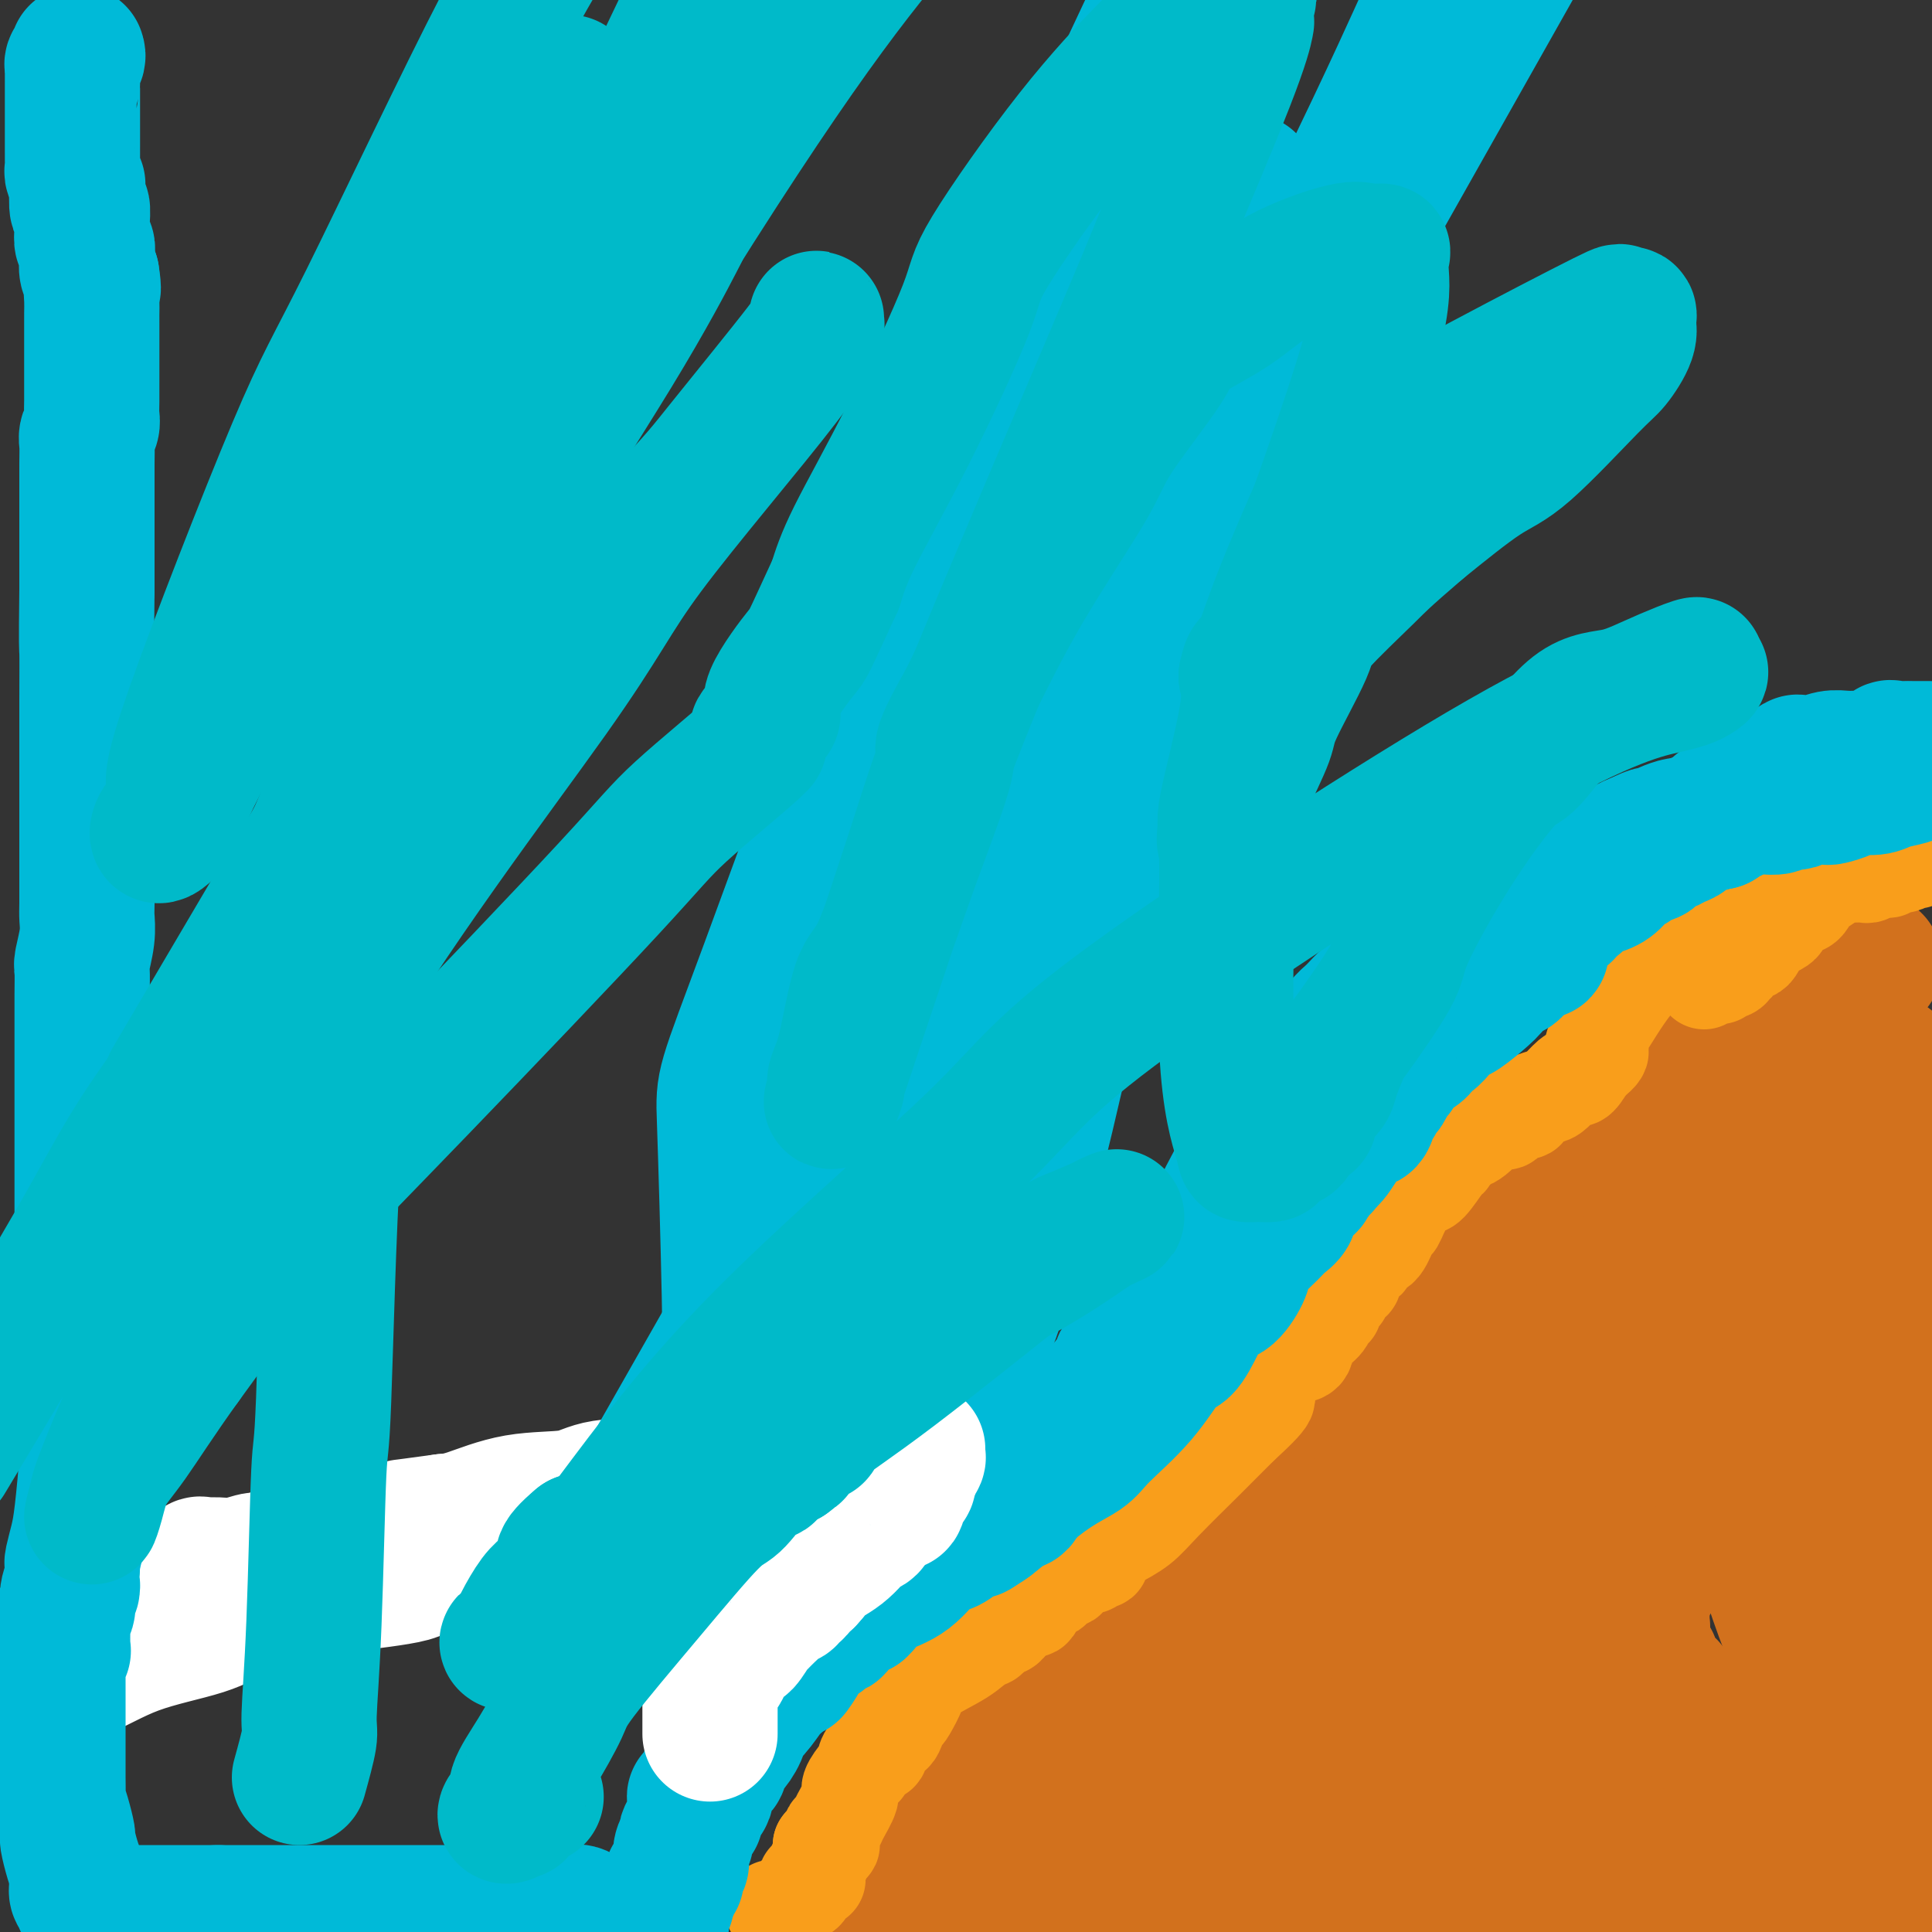 <svg viewBox='0 0 400 400' version='1.1' xmlns='http://www.w3.org/2000/svg' xmlns:xlink='http://www.w3.org/1999/xlink'><rect x="0" y="0" width="400" height="400" fill="#333333" stroke="none"/><g fill='none' stroke='#FEE859' stroke-width='6' stroke-linecap='round' stroke-linejoin='round'><path d='M4,350c0.454,0.008 0.908,0.016 1,0c0.092,-0.016 -0.178,-0.055 0,0c0.178,0.055 0.804,0.204 1,0c0.196,-0.204 -0.036,-0.762 0,-1c0.036,-0.238 0.342,-0.155 1,0c0.658,0.155 1.668,0.381 2,0c0.332,-0.381 -0.013,-1.370 0,-2c0.013,-0.630 0.385,-0.901 1,-1c0.615,-0.099 1.473,-0.024 2,0c0.527,0.024 0.723,-0.001 1,0c0.277,0.001 0.635,0.030 1,0c0.365,-0.030 0.736,-0.117 1,0c0.264,0.117 0.420,0.439 1,0c0.580,-0.439 1.583,-1.638 2,-2c0.417,-0.362 0.248,0.113 1,0c0.752,-0.113 2.425,-0.814 3,-1c0.575,-0.186 0.052,0.143 0,0c-0.052,-0.143 0.367,-0.756 1,-1c0.633,-0.244 1.479,-0.117 2,0c0.521,0.117 0.717,0.224 1,0c0.283,-0.224 0.653,-0.778 1,-1c0.347,-0.222 0.670,-0.111 1,0c0.330,0.111 0.666,0.222 1,0c0.334,-0.222 0.667,-0.778 1,-1c0.333,-0.222 0.667,-0.111 1,0'/><path d='M31,340c4.373,-1.555 1.805,-0.441 1,0c-0.805,0.441 0.151,0.209 1,0c0.849,-0.209 1.589,-0.396 2,-1c0.411,-0.604 0.492,-1.626 1,-2c0.508,-0.374 1.442,-0.100 2,0c0.558,0.100 0.741,0.027 1,0c0.259,-0.027 0.593,-0.006 1,0c0.407,0.006 0.887,-0.003 1,0c0.113,0.003 -0.139,0.017 0,0c0.139,-0.017 0.671,-0.065 1,0c0.329,0.065 0.457,0.243 1,0c0.543,-0.243 1.503,-0.906 2,-1c0.497,-0.094 0.532,0.381 1,0c0.468,-0.381 1.368,-1.619 2,-2c0.632,-0.381 0.995,0.094 1,0c0.005,-0.094 -0.350,-0.758 0,-1c0.350,-0.242 1.403,-0.063 2,0c0.597,0.063 0.736,0.009 1,0c0.264,-0.009 0.653,0.025 1,0c0.347,-0.025 0.653,-0.111 1,0c0.347,0.111 0.736,0.418 1,0c0.264,-0.418 0.404,-1.561 1,-2c0.596,-0.439 1.647,-0.174 2,0c0.353,0.174 0.006,0.257 0,0c-0.006,-0.257 0.328,-0.852 1,-1c0.672,-0.148 1.681,0.153 2,0c0.319,-0.153 -0.052,-0.758 0,-1c0.052,-0.242 0.526,-0.121 1,0'/><path d='M62,329c5.262,-1.642 2.915,-0.248 2,0c-0.915,0.248 -0.400,-0.652 0,-1c0.400,-0.348 0.686,-0.145 1,0c0.314,0.145 0.657,0.233 1,0c0.343,-0.233 0.688,-0.788 1,-1c0.312,-0.212 0.592,-0.081 1,0c0.408,0.081 0.943,0.113 1,0c0.057,-0.113 -0.363,-0.370 0,-1c0.363,-0.630 1.511,-1.632 2,-2c0.489,-0.368 0.319,-0.100 1,0c0.681,0.100 2.214,0.033 3,0c0.786,-0.033 0.825,-0.034 1,0c0.175,0.034 0.485,0.101 1,0c0.515,-0.101 1.236,-0.371 2,-1c0.764,-0.629 1.570,-1.619 2,-2c0.430,-0.381 0.483,-0.155 1,0c0.517,0.155 1.500,0.239 2,0c0.500,-0.239 0.519,-0.800 1,-1c0.481,-0.200 1.423,-0.040 2,0c0.577,0.040 0.789,-0.042 1,0c0.211,0.042 0.420,0.207 1,0c0.580,-0.207 1.531,-0.787 2,-1c0.469,-0.213 0.457,-0.060 1,0c0.543,0.060 1.640,0.026 2,0c0.360,-0.026 -0.019,-0.046 0,0c0.019,0.046 0.434,0.156 1,0c0.566,-0.156 1.283,-0.578 2,-1'/><path d='M97,318c5.665,-1.697 2.327,-0.441 1,0c-1.327,0.441 -0.642,0.066 0,0c0.642,-0.066 1.241,0.178 2,0c0.759,-0.178 1.677,-0.779 2,-1c0.323,-0.221 0.051,-0.062 1,0c0.949,0.062 3.120,0.027 4,0c0.880,-0.027 0.468,-0.046 1,0c0.532,0.046 2.009,0.156 3,0c0.991,-0.156 1.495,-0.578 2,-1'/><path d='M113,316c2.814,-0.309 1.848,-0.083 2,0c0.152,0.083 1.423,0.022 2,0c0.577,-0.022 0.459,-0.006 1,0c0.541,0.006 1.742,0.003 2,0c0.258,-0.003 -0.425,-0.004 0,0c0.425,0.004 1.959,0.015 3,0c1.041,-0.015 1.587,-0.057 2,0c0.413,0.057 0.691,0.211 1,0c0.309,-0.211 0.650,-0.789 1,-1c0.350,-0.211 0.711,-0.057 1,0c0.289,0.057 0.506,0.015 1,0c0.494,-0.015 1.263,-0.004 2,0c0.737,0.004 1.440,0.001 2,0c0.560,-0.001 0.976,-0.000 1,0c0.024,0.000 -0.346,0.000 0,0c0.346,-0.000 1.406,-0.000 2,0c0.594,0.000 0.722,0.000 1,0c0.278,-0.000 0.705,-0.000 1,0c0.295,0.000 0.459,0.000 1,0c0.541,-0.000 1.458,-0.000 2,0c0.542,0.000 0.708,0.000 1,0c0.292,-0.000 0.711,-0.000 1,0c0.289,0.000 0.449,0.000 1,0c0.551,-0.000 1.495,-0.000 2,0c0.505,0.000 0.572,0.000 1,0c0.428,-0.000 1.218,-0.000 2,0c0.782,0.000 1.558,0.000 2,0c0.442,-0.000 0.552,-0.000 1,0c0.448,0.000 1.236,0.000 2,0c0.764,-0.000 1.504,-0.000 2,0c0.496,0.000 0.748,0.000 1,0'/><path d='M157,315c7.085,-0.155 2.796,-0.042 2,0c-0.796,0.042 1.901,0.012 3,0c1.099,-0.012 0.599,-0.007 1,0c0.401,0.007 1.704,0.016 3,0c1.296,-0.016 2.585,-0.057 3,0c0.415,0.057 -0.043,0.211 1,0c1.043,-0.211 3.587,-0.789 5,-1c1.413,-0.211 1.693,-0.057 2,0c0.307,0.057 0.640,0.015 1,0c0.360,-0.015 0.748,-0.004 1,0c0.252,0.004 0.368,0.001 1,0c0.632,-0.001 1.780,-0.001 2,0c0.220,0.001 -0.489,0.001 0,0c0.489,-0.001 2.176,-0.005 3,0c0.824,0.005 0.785,0.017 1,0c0.215,-0.017 0.683,-0.065 1,0c0.317,0.065 0.484,0.242 1,0c0.516,-0.242 1.381,-0.902 2,-1c0.619,-0.098 0.993,0.366 2,0c1.007,-0.366 2.649,-1.562 4,-2c1.351,-0.438 2.412,-0.119 4,0c1.588,0.119 3.703,0.039 5,0c1.297,-0.039 1.777,-0.035 3,0c1.223,0.035 3.190,0.101 4,0c0.810,-0.101 0.465,-0.371 1,-1c0.535,-0.629 1.951,-1.618 3,-2c1.049,-0.382 1.731,-0.158 2,0c0.269,0.158 0.124,0.248 0,0c-0.124,-0.248 -0.226,-0.836 0,-1c0.226,-0.164 0.779,0.096 1,0c0.221,-0.096 0.111,-0.548 0,-1'/><path d='M219,306c1.380,-0.713 1.330,0.005 2,0c0.670,-0.005 2.061,-0.734 3,-1c0.939,-0.266 1.426,-0.071 2,0c0.574,0.071 1.235,0.016 2,0c0.765,-0.016 1.636,0.006 3,0c1.364,-0.006 3.223,-0.040 4,0c0.777,0.040 0.472,0.155 1,0c0.528,-0.155 1.887,-0.580 3,-1c1.113,-0.420 1.979,-0.834 3,-1c1.021,-0.166 2.198,-0.083 3,0c0.802,0.083 1.229,0.167 2,0c0.771,-0.167 1.885,-0.583 3,-1'/><path d='M250,302c4.886,-0.864 1.602,-1.023 1,-1c-0.602,0.023 1.478,0.227 3,0c1.522,-0.227 2.487,-0.884 3,-1c0.513,-0.116 0.574,0.308 1,0c0.426,-0.308 1.218,-1.348 2,-2c0.782,-0.652 1.556,-0.914 2,-1c0.444,-0.086 0.558,0.006 1,0c0.442,-0.006 1.211,-0.109 2,0c0.789,0.109 1.599,0.432 2,0c0.401,-0.432 0.392,-1.618 1,-2c0.608,-0.382 1.833,0.038 3,0c1.167,-0.038 2.277,-0.536 3,-1c0.723,-0.464 1.061,-0.895 2,-1c0.939,-0.105 2.480,0.117 4,0c1.520,-0.117 3.018,-0.571 4,-1c0.982,-0.429 1.447,-0.833 2,-1c0.553,-0.167 1.195,-0.098 2,0c0.805,0.098 1.773,0.223 3,0c1.227,-0.223 2.714,-0.796 3,-1c0.286,-0.204 -0.629,-0.041 0,0c0.629,0.041 2.803,-0.042 4,0c1.197,0.042 1.416,0.207 2,0c0.584,-0.207 1.532,-0.788 3,-1c1.468,-0.212 3.454,-0.057 4,0c0.546,0.057 -0.349,0.015 0,0c0.349,-0.015 1.943,-0.004 3,0c1.057,0.004 1.576,0.001 2,0c0.424,-0.001 0.753,-0.000 1,0c0.247,0.000 0.413,0.000 1,0c0.587,-0.000 1.596,-0.000 2,0c0.404,0.000 0.202,0.000 0,0'/><path d='M316,289c4.364,-0.309 1.272,-0.083 1,0c-0.272,0.083 2.274,0.022 3,0c0.726,-0.022 -0.368,-0.006 0,0c0.368,0.006 2.197,0.002 3,0c0.803,-0.002 0.581,-0.000 1,0c0.419,0.000 1.478,0.000 2,0c0.522,-0.000 0.507,-0.000 1,0c0.493,0.000 1.494,0.000 2,0c0.506,-0.000 0.517,-0.000 1,0c0.483,0.000 1.439,0.000 2,0c0.561,-0.000 0.728,-0.000 1,0c0.272,0.000 0.647,0.000 1,0c0.353,-0.000 0.682,-0.000 1,0c0.318,0.000 0.624,0.000 1,0c0.376,-0.000 0.822,-0.000 1,0c0.178,0.000 0.089,0.000 0,0'/></g>
<g fill='none' stroke='#FEE859' stroke-width='28' stroke-linecap='round' stroke-linejoin='round'><path d='M338,297c0.427,0.204 0.854,0.409 1,0c0.146,-0.409 0.010,-1.430 0,-2c-0.010,-0.570 0.105,-0.689 0,-1c-0.105,-0.311 -0.431,-0.815 -1,-1c-0.569,-0.185 -1.382,-0.050 -2,0c-0.618,0.050 -1.041,0.014 -2,0c-0.959,-0.014 -2.455,-0.005 -4,0c-1.545,0.005 -3.138,0.005 -6,0c-2.862,-0.005 -6.994,-0.015 -10,0c-3.006,0.015 -4.886,0.057 -7,0c-2.114,-0.057 -4.462,-0.211 -7,0c-2.538,0.211 -5.265,0.789 -6,1c-0.735,0.211 0.523,0.057 0,0c-0.523,-0.057 -2.828,-0.015 -4,0c-1.172,0.015 -1.211,0.004 -2,0c-0.789,-0.004 -2.328,-0.002 -3,0c-0.672,0.002 -0.478,0.004 -1,0c-0.522,-0.004 -1.760,-0.015 -3,0c-1.240,0.015 -2.483,0.054 -3,0c-0.517,-0.054 -0.308,-0.203 -1,0c-0.692,0.203 -2.284,0.758 -3,1c-0.716,0.242 -0.556,0.170 -1,0c-0.444,-0.170 -1.490,-0.438 -2,0c-0.510,0.438 -0.482,1.581 -1,2c-0.518,0.419 -1.582,0.112 -2,0c-0.418,-0.112 -0.189,-0.030 -1,0c-0.811,0.030 -2.660,0.009 -4,0c-1.340,-0.009 -2.170,-0.004 -3,0'/><path d='M260,297c-13.795,1.114 -10.282,1.900 -12,3c-1.718,1.100 -8.666,2.516 -12,3c-3.334,0.484 -3.054,0.038 -4,0c-0.946,-0.038 -3.118,0.333 -5,1c-1.882,0.667 -3.474,1.629 -5,2c-1.526,0.371 -2.987,0.151 -4,0c-1.013,-0.151 -1.578,-0.233 -2,0c-0.422,0.233 -0.702,0.781 -1,1c-0.298,0.219 -0.616,0.110 -1,0c-0.384,-0.110 -0.834,-0.222 -1,0c-0.166,0.222 -0.047,0.778 0,1c0.047,0.222 0.024,0.111 0,0'/></g>
<g fill='none' stroke='#FFFFFF' stroke-width='28' stroke-linecap='round' stroke-linejoin='round'><path d='M338,289c-0.299,-0.009 -0.599,-0.019 -1,0c-0.401,0.019 -0.904,0.065 -1,0c-0.096,-0.065 0.216,-0.241 -1,0c-1.216,0.241 -3.960,0.901 -6,1c-2.040,0.099 -3.377,-0.362 -7,0c-3.623,0.362 -9.534,1.547 -15,2c-5.466,0.453 -10.487,0.174 -13,0c-2.513,-0.174 -2.517,-0.244 -4,0c-1.483,0.244 -4.443,0.801 -7,1c-2.557,0.199 -4.710,0.039 -6,0c-1.290,-0.039 -1.717,0.042 -3,0c-1.283,-0.042 -3.424,-0.207 -6,0c-2.576,0.207 -5.589,0.788 -7,1c-1.411,0.212 -1.222,0.057 -3,0c-1.778,-0.057 -5.523,-0.015 -10,0c-4.477,0.015 -9.687,0.004 -13,0c-3.313,-0.004 -4.730,0.001 -8,0c-3.270,-0.001 -8.393,-0.007 -14,0c-5.607,0.007 -11.699,0.026 -15,0c-3.301,-0.026 -3.811,-0.098 -5,0c-1.189,0.098 -3.057,0.366 -5,1c-1.943,0.634 -3.960,1.634 -5,2c-1.040,0.366 -1.104,0.098 -1,0c0.104,-0.098 0.374,-0.026 0,0c-0.374,0.026 -1.393,0.008 -2,0c-0.607,-0.008 -0.804,-0.004 -1,0'/><path d='M179,297c-24.657,1.294 -6.800,0.528 -1,1c5.800,0.472 -0.455,2.183 -3,3c-2.545,0.817 -1.378,0.741 -1,1c0.378,0.259 -0.033,0.853 -1,1c-0.967,0.147 -2.490,-0.152 -3,0c-0.510,0.152 -0.007,0.757 0,1c0.007,0.243 -0.483,0.125 -1,0c-0.517,-0.125 -1.061,-0.256 -2,0c-0.939,0.256 -2.272,0.899 -3,1c-0.728,0.101 -0.851,-0.340 -5,0c-4.149,0.340 -12.325,1.460 -19,2c-6.675,0.540 -11.849,0.498 -15,1c-3.151,0.502 -4.277,1.547 -7,2c-2.723,0.453 -7.041,0.314 -11,1c-3.959,0.686 -7.560,2.196 -10,3c-2.440,0.804 -3.720,0.902 -5,1'/><path d='M92,315c-12.515,1.708 -7.802,0.977 -7,1c0.802,0.023 -2.305,0.798 -4,1c-1.695,0.202 -1.976,-0.170 -3,0c-1.024,0.170 -2.790,0.884 -4,1c-1.210,0.116 -1.863,-0.364 -3,0c-1.137,0.364 -2.757,1.573 -4,2c-1.243,0.427 -2.109,0.071 -3,0c-0.891,-0.071 -1.806,0.142 -2,0c-0.194,-0.142 0.332,-0.641 -1,0c-1.332,0.641 -4.522,2.421 -6,3c-1.478,0.579 -1.245,-0.043 -2,0c-0.755,0.043 -2.500,0.750 -4,1c-1.500,0.250 -2.757,0.043 -4,0c-1.243,-0.043 -2.473,0.079 -3,0c-0.527,-0.079 -0.351,-0.358 -1,0c-0.649,0.358 -2.123,1.354 -3,2c-0.877,0.646 -1.156,0.943 -2,1c-0.844,0.057 -2.254,-0.124 -3,0c-0.746,0.124 -0.830,0.555 -1,1c-0.170,0.445 -0.426,0.906 -1,1c-0.574,0.094 -1.464,-0.177 -2,0c-0.536,0.177 -0.716,0.804 -1,1c-0.284,0.196 -0.671,-0.039 -1,0c-0.329,0.039 -0.600,0.351 -1,1c-0.400,0.649 -0.930,1.635 -1,2c-0.070,0.365 0.321,0.109 0,0c-0.321,-0.109 -1.354,-0.070 -2,0c-0.646,0.070 -0.905,0.173 -1,1c-0.095,0.827 -0.027,2.379 0,3c0.027,0.621 0.014,0.310 0,0'/><path d='M22,337c-1.332,1.448 -1.663,1.567 -2,2c-0.337,0.433 -0.681,1.181 -1,2c-0.319,0.819 -0.614,1.710 -1,2c-0.386,0.290 -0.862,-0.020 -1,0c-0.138,0.020 0.063,0.371 0,1c-0.063,0.629 -0.391,1.535 -1,2c-0.609,0.465 -1.500,0.488 -2,1c-0.500,0.512 -0.610,1.515 -1,2c-0.390,0.485 -1.060,0.454 -1,0c0.060,-0.454 0.850,-1.331 1,-2c0.150,-0.669 -0.341,-1.129 0,-1c0.341,0.129 1.513,0.846 4,0c2.487,-0.846 6.290,-3.256 11,-5c4.710,-1.744 10.326,-2.824 14,-4c3.674,-1.176 5.406,-2.450 7,-3c1.594,-0.550 3.049,-0.375 6,-1c2.951,-0.625 7.398,-2.048 10,-3c2.602,-0.952 3.357,-1.432 7,-2c3.643,-0.568 10.172,-1.224 13,-2c2.828,-0.776 1.954,-1.670 3,-2c1.046,-0.330 4.013,-0.094 6,0c1.987,0.094 2.993,0.047 4,0'/><path d='M98,324c9.112,-1.774 7.390,-1.208 9,-1c1.610,0.208 6.550,0.060 9,0c2.450,-0.060 2.410,-0.030 4,0c1.590,0.030 4.810,0.061 7,0c2.190,-0.061 3.351,-0.212 6,0c2.649,0.212 6.787,0.789 10,1c3.213,0.211 5.503,0.057 7,0c1.497,-0.057 2.202,-0.015 3,0c0.798,0.015 1.690,0.004 4,0c2.310,-0.004 6.038,-0.001 8,0c1.962,0.001 2.159,0.000 4,0c1.841,-0.000 5.328,0.000 7,0c1.672,-0.000 1.530,-0.000 3,0c1.470,0.000 4.553,0.001 6,0c1.447,-0.001 1.257,-0.004 3,0c1.743,0.004 5.419,0.015 8,0c2.581,-0.015 4.067,-0.057 5,0c0.933,0.057 1.314,0.211 2,0c0.686,-0.211 1.677,-0.789 2,-1c0.323,-0.211 -0.020,-0.057 0,0c0.020,0.057 0.404,0.017 1,0c0.596,-0.017 1.402,-0.012 2,0c0.598,0.012 0.986,0.031 1,0c0.014,-0.031 -0.347,-0.111 0,0c0.347,0.111 1.401,0.415 2,0c0.599,-0.415 0.743,-1.547 1,-2c0.257,-0.453 0.629,-0.226 1,0'/><path d='M213,321c1.987,-0.482 0.955,-0.188 1,0c0.045,0.188 1.166,0.272 2,0c0.834,-0.272 1.380,-0.898 2,-1c0.620,-0.102 1.314,0.319 4,0c2.686,-0.319 7.365,-1.379 10,-2c2.635,-0.621 3.225,-0.804 6,-1c2.775,-0.196 7.734,-0.403 11,-1c3.266,-0.597 4.838,-1.582 6,-2c1.162,-0.418 1.913,-0.270 3,0c1.087,0.270 2.509,0.661 5,0c2.491,-0.661 6.053,-2.373 8,-3c1.947,-0.627 2.281,-0.167 3,0c0.719,0.167 1.823,0.043 3,0c1.177,-0.043 2.428,-0.005 3,0c0.572,0.005 0.466,-0.022 1,0c0.534,0.022 1.708,0.093 4,0c2.292,-0.093 5.703,-0.350 9,-1c3.297,-0.650 6.481,-1.691 8,-2c1.519,-0.309 1.371,0.116 2,0c0.629,-0.116 2.033,-0.771 3,-1c0.967,-0.229 1.496,-0.030 2,0c0.504,0.030 0.982,-0.107 1,0c0.018,0.107 -0.423,0.459 1,0c1.423,-0.459 4.712,-1.730 8,-3'/><path d='M319,304c19.959,-3.282 16.858,-2.988 17,-3c0.142,-0.012 3.528,-0.329 6,-1c2.472,-0.671 4.032,-1.697 5,-2c0.968,-0.303 1.345,0.117 2,0c0.655,-0.117 1.587,-0.771 2,-1c0.413,-0.229 0.307,-0.033 1,0c0.693,0.033 2.186,-0.096 3,0c0.814,0.096 0.950,0.418 1,0c0.050,-0.418 0.013,-1.574 0,-2c-0.013,-0.426 -0.004,-0.122 0,0c0.004,0.122 0.002,0.061 0,0'/></g>
<g fill='none' stroke='#D2711D' stroke-width='28' stroke-linecap='round' stroke-linejoin='round'><path d='M388,199c0.090,0.414 0.180,0.828 0,1c-0.180,0.172 -0.630,0.103 -1,0c-0.370,-0.103 -0.661,-0.239 -1,0c-0.339,0.239 -0.725,0.852 -1,1c-0.275,0.148 -0.440,-0.169 -1,0c-0.560,0.169 -1.516,0.823 -2,1c-0.484,0.177 -0.497,-0.124 -1,0c-0.503,0.124 -1.496,0.674 -2,1c-0.504,0.326 -0.518,0.429 -1,1c-0.482,0.571 -1.433,1.611 -2,2c-0.567,0.389 -0.750,0.128 -1,0c-0.250,-0.128 -0.566,-0.122 -1,0c-0.434,0.122 -0.984,0.359 -2,1c-1.016,0.641 -2.497,1.686 -3,2c-0.503,0.314 -0.028,-0.104 0,0c0.028,0.104 -0.392,0.731 -1,1c-0.608,0.269 -1.406,0.180 -2,0c-0.594,-0.180 -0.985,-0.452 -1,0c-0.015,0.452 0.347,1.627 0,2c-0.347,0.373 -1.402,-0.055 -2,0c-0.598,0.055 -0.738,0.592 -1,1c-0.262,0.408 -0.646,0.688 -1,1c-0.354,0.312 -0.677,0.656 -1,1'/><path d='M360,215c-4.365,2.466 -1.277,0.630 -1,0c0.277,-0.630 -2.258,-0.056 -3,1c-0.742,1.056 0.310,2.593 0,3c-0.310,0.407 -1.983,-0.315 -3,0c-1.017,0.315 -1.379,1.666 -2,3c-0.621,1.334 -1.499,2.652 -2,3c-0.501,0.348 -0.623,-0.275 -1,0c-0.377,0.275 -1.008,1.447 -2,3c-0.992,1.553 -2.346,3.486 -3,4c-0.654,0.514 -0.609,-0.391 -1,0c-0.391,0.391 -1.218,2.080 -2,3c-0.782,0.920 -1.519,1.072 -2,1c-0.481,-0.072 -0.707,-0.369 -1,0c-0.293,0.369 -0.654,1.404 -1,2c-0.346,0.596 -0.678,0.754 -1,1c-0.322,0.246 -0.633,0.581 -1,1c-0.367,0.419 -0.790,0.921 -1,1c-0.210,0.079 -0.206,-0.267 -1,0c-0.794,0.267 -2.387,1.145 -3,2c-0.613,0.855 -0.245,1.686 0,2c0.245,0.314 0.366,0.111 0,0c-0.366,-0.111 -1.221,-0.129 -2,0c-0.779,0.129 -1.484,0.404 -2,1c-0.516,0.596 -0.844,1.514 -1,2c-0.156,0.486 -0.139,0.539 -1,1c-0.861,0.461 -2.598,1.328 -3,2c-0.402,0.672 0.531,1.149 0,2c-0.531,0.851 -2.528,2.075 -4,3c-1.472,0.925 -2.421,1.550 -3,2c-0.579,0.450 -0.790,0.725 -1,1'/><path d='M312,259c-7.857,7.400 -3.500,3.899 -2,3c1.500,-0.899 0.142,0.804 -1,2c-1.142,1.196 -2.067,1.885 -3,3c-0.933,1.115 -1.873,2.655 -3,4c-1.127,1.345 -2.440,2.496 -3,3c-0.560,0.504 -0.365,0.363 -1,1c-0.635,0.637 -2.098,2.054 -3,3c-0.902,0.946 -1.243,1.420 -2,2c-0.757,0.580 -1.931,1.264 -3,2c-1.069,0.736 -2.032,1.524 -4,3c-1.968,1.476 -4.941,3.640 -6,5c-1.059,1.360 -0.204,1.915 -1,3c-0.796,1.085 -3.243,2.701 -5,4c-1.757,1.299 -2.825,2.281 -4,3c-1.175,0.719 -2.458,1.175 -3,2c-0.542,0.825 -0.344,2.017 -1,3c-0.656,0.983 -2.165,1.755 -3,2c-0.835,0.245 -0.997,-0.037 -1,0c-0.003,0.037 0.153,0.395 0,1c-0.153,0.605 -0.615,1.459 -1,2c-0.385,0.541 -0.692,0.771 -1,1'/><path d='M261,311c-8.002,7.939 -2.505,1.785 -1,0c1.505,-1.785 -0.980,0.798 -2,2c-1.020,1.202 -0.574,1.022 -1,1c-0.426,-0.022 -1.724,0.114 -3,1c-1.276,0.886 -2.530,2.522 -6,5c-3.470,2.478 -9.156,5.798 -12,8c-2.844,2.202 -2.846,3.285 -5,5c-2.154,1.715 -6.458,4.060 -9,6c-2.542,1.940 -3.320,3.474 -4,4c-0.680,0.526 -1.262,0.044 -2,1c-0.738,0.956 -1.631,3.350 -3,5c-1.369,1.650 -3.212,2.554 -4,3c-0.788,0.446 -0.521,0.432 -1,1c-0.479,0.568 -1.705,1.719 -3,3c-1.295,1.281 -2.660,2.693 -3,3c-0.340,0.307 0.345,-0.492 0,0c-0.345,0.492 -1.718,2.273 -3,4c-1.282,1.727 -2.471,3.398 -3,4c-0.529,0.602 -0.397,0.134 -1,1c-0.603,0.866 -1.940,3.067 -3,4c-1.060,0.933 -1.842,0.600 -2,1c-0.158,0.400 0.310,1.535 0,2c-0.310,0.465 -1.396,0.261 -2,1c-0.604,0.739 -0.726,2.421 -1,3c-0.274,0.579 -0.698,0.057 -1,0c-0.302,-0.057 -0.480,0.353 -1,1c-0.520,0.647 -1.382,1.533 -2,2c-0.618,0.467 -0.990,0.517 -1,1c-0.010,0.483 0.344,1.399 0,2c-0.344,0.601 -1.384,0.886 -2,1c-0.616,0.114 -0.808,0.057 -1,0'/><path d='M179,386c-6.830,7.980 -2.403,4.429 -1,3c1.403,-1.429 -0.216,-0.738 -1,0c-0.784,0.738 -0.732,1.521 -1,2c-0.268,0.479 -0.857,0.654 -1,1c-0.143,0.346 0.160,0.863 0,1c-0.160,0.137 -0.782,-0.107 -1,0c-0.218,0.107 -0.032,0.565 0,1c0.032,0.435 -0.090,0.846 0,1c0.090,0.154 0.394,0.052 1,0c0.606,-0.052 1.516,-0.053 2,0c0.484,0.053 0.542,0.158 1,0c0.458,-0.158 1.316,-0.581 2,-1c0.684,-0.419 1.196,-0.834 2,-1c0.804,-0.166 1.902,-0.083 3,0'/><path d='M185,393c2.333,-0.242 2.666,-0.847 3,-1c0.334,-0.153 0.668,0.148 2,0c1.332,-0.148 3.660,-0.743 6,-1c2.340,-0.257 4.690,-0.174 6,0c1.310,0.174 1.580,0.439 3,0c1.420,-0.439 3.989,-1.582 6,-2c2.011,-0.418 3.465,-0.111 4,0c0.535,0.111 0.153,0.028 1,0c0.847,-0.028 2.925,0.000 5,0c2.075,-0.000 4.147,-0.029 5,0c0.853,0.029 0.487,0.117 1,0c0.513,-0.117 1.904,-0.437 4,0c2.096,0.437 4.898,1.633 6,2c1.102,0.367 0.504,-0.095 1,0c0.496,0.095 2.086,0.748 4,1c1.914,0.252 4.154,0.105 5,0c0.846,-0.105 0.300,-0.168 1,0c0.700,0.168 2.645,0.567 4,1c1.355,0.433 2.118,0.900 3,1c0.882,0.100 1.883,-0.165 3,0c1.117,0.165 2.351,0.762 4,1c1.649,0.238 3.714,0.116 5,0c1.286,-0.116 1.794,-0.227 3,0c1.206,0.227 3.109,0.793 5,1c1.891,0.207 3.769,0.055 5,0c1.231,-0.055 1.813,-0.015 3,0c1.187,0.015 2.978,0.004 5,0c2.022,-0.004 4.274,-0.001 6,0c1.726,0.001 2.926,0.000 6,0c3.074,-0.000 8.021,-0.000 11,0c2.979,0.000 3.989,0.000 5,0'/><path d='M316,396c8.305,0.155 2.068,0.041 1,0c-1.068,-0.041 3.034,-0.010 5,0c1.966,0.010 1.794,-0.001 3,0c1.206,0.001 3.788,0.015 5,0c1.212,-0.015 1.054,-0.060 2,0c0.946,0.060 2.994,0.226 4,0c1.006,-0.226 0.968,-0.845 2,-1c1.032,-0.155 3.133,0.155 5,0c1.867,-0.155 3.498,-0.773 5,-1c1.502,-0.227 2.874,-0.061 4,0c1.126,0.061 2.005,0.016 3,0c0.995,-0.016 2.106,-0.005 3,0c0.894,0.005 1.570,0.002 2,0c0.430,-0.002 0.614,-0.004 1,0c0.386,0.004 0.974,0.015 2,0c1.026,-0.015 2.489,-0.057 3,0c0.511,0.057 0.070,0.211 2,0c1.930,-0.211 6.230,-0.788 10,-1c3.770,-0.212 7.010,-0.060 9,0c1.990,0.060 2.729,0.026 4,0c1.271,-0.026 3.073,-0.046 4,0c0.927,0.046 0.979,0.156 1,0c0.021,-0.156 0.010,-0.578 0,-1'/><path d='M396,392c12.699,0.204 4.446,2.714 -2,-3c-6.446,-5.714 -11.086,-19.653 -15,-30c-3.914,-10.347 -7.101,-17.102 -10,-25c-2.899,-7.898 -5.509,-16.938 -7,-23c-1.491,-6.062 -1.864,-9.146 -2,-11c-0.136,-1.854 -0.037,-2.478 0,-5c0.037,-2.522 0.010,-6.942 0,-11c-0.010,-4.058 -0.002,-7.755 0,-10c0.002,-2.245 -0.000,-3.038 0,-6c0.000,-2.962 0.003,-8.094 0,-12c-0.003,-3.906 -0.012,-6.587 0,-8c0.012,-1.413 0.043,-1.559 0,-3c-0.043,-1.441 -0.162,-4.179 0,-6c0.162,-1.821 0.604,-2.726 1,-3c0.396,-0.274 0.747,0.081 1,-1c0.253,-1.081 0.410,-3.600 1,-5c0.590,-1.400 1.615,-1.683 2,-2c0.385,-0.317 0.131,-0.668 0,-1c-0.131,-0.332 -0.140,-0.646 0,-1c0.140,-0.354 0.430,-0.750 1,-1c0.570,-0.250 1.420,-0.355 2,0c0.580,0.355 0.888,1.168 1,1c0.112,-0.168 0.027,-1.319 0,2c-0.027,3.319 0.003,11.106 0,17c-0.003,5.894 -0.039,9.895 0,19c0.039,9.105 0.154,23.316 0,33c-0.154,9.684 -0.577,14.842 -1,20'/><path d='M368,317c-0.155,16.006 -0.043,10.520 0,9c0.043,-1.520 0.015,0.926 0,2c-0.015,1.074 -0.018,0.776 0,1c0.018,0.224 0.056,0.969 0,1c-0.056,0.031 -0.207,-0.651 0,-1c0.207,-0.349 0.774,-0.363 1,-3c0.226,-2.637 0.113,-7.896 0,-12c-0.113,-4.104 -0.226,-7.053 0,-14c0.226,-6.947 0.793,-17.893 2,-25c1.207,-7.107 3.056,-10.377 5,-16c1.944,-5.623 3.985,-13.600 5,-18c1.015,-4.400 1.004,-5.223 1,-6c-0.004,-0.777 -0.001,-1.508 0,-2c0.001,-0.492 0.001,-0.746 0,-1'/><path d='M382,232c1.515,-6.976 -0.196,-2.917 0,-2c0.196,0.917 2.300,-1.310 3,-3c0.700,-1.690 -0.006,-2.845 0,-4c0.006,-1.155 0.722,-2.309 1,-3c0.278,-0.691 0.117,-0.917 0,-1c-0.117,-0.083 -0.191,-0.023 0,0c0.191,0.023 0.645,0.009 1,0c0.355,-0.009 0.611,-0.013 1,0c0.389,0.013 0.913,0.042 1,0c0.087,-0.042 -0.261,-0.155 0,0c0.261,0.155 1.130,0.577 2,1'/><path d='M391,220c0.774,1.200 0.210,4.200 0,6c-0.210,1.800 -0.064,2.400 0,3c0.064,0.600 0.046,1.200 0,3c-0.046,1.800 -0.121,4.802 0,6c0.121,1.198 0.439,0.594 0,1c-0.439,0.406 -1.635,1.822 -2,3c-0.365,1.178 0.100,2.118 0,3c-0.100,0.882 -0.765,1.708 -1,4c-0.235,2.292 -0.038,6.052 0,13c0.038,6.948 -0.081,17.084 0,22c0.081,4.916 0.361,4.610 1,7c0.639,2.390 1.635,7.474 2,10c0.365,2.526 0.098,2.493 0,3c-0.098,0.507 -0.026,1.553 0,2c0.026,0.447 0.006,0.295 0,1c-0.006,0.705 0.002,2.267 0,3c-0.002,0.733 -0.015,0.637 0,1c0.015,0.363 0.056,1.185 0,2c-0.056,0.815 -0.211,1.622 0,3c0.211,1.378 0.787,3.329 1,4c0.213,0.671 0.065,0.064 0,1c-0.065,0.936 -0.045,3.414 0,5c0.045,1.586 0.116,2.280 0,3c-0.116,0.720 -0.420,1.467 0,2c0.420,0.533 1.563,0.853 2,2c0.437,1.147 0.169,3.122 0,4c-0.169,0.878 -0.238,0.659 0,4c0.238,3.341 0.782,10.240 1,16c0.218,5.760 0.109,10.380 0,15'/><path d='M395,372c1.315,14.357 1.103,6.250 1,4c-0.103,-2.250 -0.095,1.356 0,3c0.095,1.644 0.278,1.324 0,1c-0.278,-0.324 -1.015,-0.652 -1,0c0.015,0.652 0.784,2.284 -1,0c-1.784,-2.284 -6.122,-8.486 -12,-20c-5.878,-11.514 -13.298,-28.342 -17,-36c-3.702,-7.658 -3.686,-6.146 -4,-7c-0.314,-0.854 -0.959,-4.072 -2,-6c-1.041,-1.928 -2.479,-2.564 -3,-3c-0.521,-0.436 -0.124,-0.670 0,-1c0.124,-0.330 -0.026,-0.756 0,-2c0.026,-1.244 0.228,-3.305 0,-4c-0.228,-0.695 -0.887,-0.023 -1,-1c-0.113,-0.977 0.321,-3.601 0,-5c-0.321,-1.399 -1.395,-1.571 -2,-2c-0.605,-0.429 -0.740,-1.116 -1,-2c-0.260,-0.884 -0.646,-1.967 -1,-3c-0.354,-1.033 -0.677,-2.017 -1,-3'/><path d='M350,285c-0.881,-3.565 -0.082,-0.976 0,-1c0.082,-0.024 -0.551,-2.659 -1,-4c-0.449,-1.341 -0.712,-1.387 -1,-2c-0.288,-0.613 -0.599,-1.793 -1,-3c-0.401,-1.207 -0.890,-2.441 -1,-4c-0.110,-1.559 0.159,-3.445 0,-4c-0.159,-0.555 -0.745,0.219 -1,0c-0.255,-0.219 -0.177,-1.431 0,-2c0.177,-0.569 0.453,-0.496 0,-1c-0.453,-0.504 -1.635,-1.585 -2,-2c-0.365,-0.415 0.088,-0.164 0,0c-0.088,0.164 -0.716,0.240 -1,0c-0.284,-0.240 -0.226,-0.798 0,-1c0.226,-0.202 0.618,-0.048 0,0c-0.618,0.048 -2.246,-0.008 -3,0c-0.754,0.008 -0.635,0.081 -1,1c-0.365,0.919 -1.215,2.684 -2,4c-0.785,1.316 -1.507,2.184 -2,3c-0.493,0.816 -0.759,1.581 -1,2c-0.241,0.419 -0.456,0.494 -1,1c-0.544,0.506 -1.416,1.444 -2,2c-0.584,0.556 -0.881,0.730 -1,1c-0.119,0.270 -0.059,0.635 0,1'/><path d='M329,276c-1.887,2.424 -1.606,0.983 -2,1c-0.394,0.017 -1.464,1.492 -2,2c-0.536,0.508 -0.537,0.047 -1,1c-0.463,0.953 -1.386,3.318 -2,4c-0.614,0.682 -0.917,-0.320 -2,0c-1.083,0.320 -2.947,1.961 -4,3c-1.053,1.039 -1.297,1.475 -2,2c-0.703,0.525 -1.865,1.140 -3,2c-1.135,0.860 -2.243,1.966 -4,3c-1.757,1.034 -4.164,1.996 -5,3c-0.836,1.004 -0.100,2.049 -1,3c-0.900,0.951 -3.437,1.808 -5,3c-1.563,1.192 -2.153,2.718 -3,3c-0.847,0.282 -1.950,-0.679 -3,0c-1.050,0.679 -2.048,2.998 -3,4c-0.952,1.002 -1.860,0.687 -3,1c-1.140,0.313 -2.514,1.255 -3,2c-0.486,0.745 -0.085,1.291 -1,2c-0.915,0.709 -3.146,1.579 -4,2c-0.854,0.421 -0.330,0.393 -1,1c-0.670,0.607 -2.535,1.848 -4,3c-1.465,1.152 -2.532,2.213 -3,3c-0.468,0.787 -0.339,1.299 -1,2c-0.661,0.701 -2.114,1.591 -4,3c-1.886,1.409 -4.206,3.339 -5,4c-0.794,0.661 -0.062,0.055 -1,1c-0.938,0.945 -3.547,3.441 -6,6c-2.453,2.559 -4.750,5.181 -6,6c-1.250,0.819 -1.452,-0.164 -3,1c-1.548,1.164 -4.442,4.475 -7,7c-2.558,2.525 -4.779,4.262 -7,6'/><path d='M228,360c-16.169,13.462 -6.091,5.117 -3,3c3.091,-2.117 -0.807,1.993 -3,4c-2.193,2.007 -2.683,1.910 -3,2c-0.317,0.090 -0.462,0.368 -1,1c-0.538,0.632 -1.469,1.619 -2,2c-0.531,0.381 -0.662,0.155 -1,0c-0.338,-0.155 -0.884,-0.238 -1,0c-0.116,0.238 0.198,0.796 0,1c-0.198,0.204 -0.907,0.054 -1,0c-0.093,-0.054 0.431,-0.014 1,0c0.569,0.014 1.182,-0.000 2,0c0.818,0.000 1.842,0.014 2,0c0.158,-0.014 -0.550,-0.056 0,0c0.550,0.056 2.358,0.211 4,0c1.642,-0.211 3.119,-0.789 4,-1c0.881,-0.211 1.168,-0.057 2,0c0.832,0.057 2.209,0.015 4,0c1.791,-0.015 3.995,-0.004 5,0c1.005,0.004 0.809,0.001 2,0c1.191,-0.001 3.769,-0.000 6,0c2.231,0.000 4.116,0.000 6,0'/><path d='M251,372c5.963,-0.154 1.872,-0.039 1,0c-0.872,0.039 1.476,0.003 3,0c1.524,-0.003 2.224,0.027 3,0c0.776,-0.027 1.629,-0.112 3,0c1.371,0.112 3.259,0.422 7,0c3.741,-0.422 9.335,-1.577 12,-2c2.665,-0.423 2.400,-0.113 3,0c0.600,0.113 2.066,0.030 3,0c0.934,-0.030 1.337,-0.008 2,0c0.663,0.008 1.588,0.002 2,0c0.412,-0.002 0.312,-0.001 1,0c0.688,0.001 2.162,0.000 3,0c0.838,-0.000 1.038,-0.000 2,0c0.962,0.000 2.687,0.001 5,0c2.313,-0.001 5.216,-0.002 6,0c0.784,0.002 -0.550,0.008 0,0c0.550,-0.008 2.984,-0.030 5,0c2.016,0.030 3.614,0.114 4,0c0.386,-0.114 -0.440,-0.424 1,0c1.440,0.424 5.146,1.582 9,2c3.854,0.418 7.857,0.096 10,0c2.143,-0.096 2.426,0.034 4,0c1.574,-0.034 4.438,-0.234 7,0c2.562,0.234 4.823,0.900 6,1c1.177,0.100 1.271,-0.365 3,0c1.729,0.365 5.092,1.562 7,2c1.908,0.438 2.360,0.118 3,0c0.640,-0.118 1.469,-0.034 2,0c0.531,0.034 0.766,0.017 1,0'/><path d='M369,375c8.206,0.745 2.222,0.109 0,0c-2.222,-0.109 -0.681,0.309 0,0c0.681,-0.309 0.501,-1.344 -1,-3c-1.501,-1.656 -4.323,-3.932 -7,-6c-2.677,-2.068 -5.209,-3.929 -8,-7c-2.791,-3.071 -5.841,-7.351 -7,-9c-1.159,-1.649 -0.429,-0.666 -1,-1c-0.571,-0.334 -2.444,-1.984 -3,-3c-0.556,-1.016 0.206,-1.397 0,-2c-0.206,-0.603 -1.379,-1.426 -2,-2c-0.621,-0.574 -0.690,-0.898 -1,-1c-0.310,-0.102 -0.860,0.017 -1,0c-0.140,-0.017 0.130,-0.171 0,-1c-0.130,-0.829 -0.659,-2.333 -1,-3c-0.341,-0.667 -0.495,-0.497 -1,-1c-0.505,-0.503 -1.363,-1.680 -2,-3c-0.637,-1.320 -1.054,-2.783 -2,-4c-0.946,-1.217 -2.422,-2.188 -3,-3c-0.578,-0.812 -0.258,-1.465 0,-2c0.258,-0.535 0.454,-0.952 0,-1c-0.454,-0.048 -1.558,0.272 -2,0c-0.442,-0.272 -0.221,-1.136 0,-2'/><path d='M327,321c-2.339,-4.029 -0.685,-1.602 0,-1c0.685,0.602 0.401,-0.622 0,-1c-0.401,-0.378 -0.920,0.091 -1,0c-0.080,-0.091 0.278,-0.742 0,-1c-0.278,-0.258 -1.192,-0.124 -2,0c-0.808,0.124 -1.512,0.240 -2,0c-0.488,-0.240 -0.762,-0.834 -2,0c-1.238,0.834 -3.441,3.096 -6,5c-2.559,1.904 -5.474,3.451 -7,4c-1.526,0.549 -1.665,0.102 -4,2c-2.335,1.898 -6.868,6.143 -9,8c-2.132,1.857 -1.863,1.328 -3,2c-1.137,0.672 -3.681,2.546 -6,4c-2.319,1.454 -4.413,2.487 -5,3c-0.587,0.513 0.332,0.507 0,1c-0.332,0.493 -1.916,1.487 -3,2c-1.084,0.513 -1.667,0.547 -2,1c-0.333,0.453 -0.417,1.325 -1,2c-0.583,0.675 -1.664,1.153 -3,2c-1.336,0.847 -2.925,2.062 -4,3c-1.075,0.938 -1.636,1.599 -2,2c-0.364,0.401 -0.533,0.543 -1,1c-0.467,0.457 -1.234,1.228 -2,2'/><path d='M262,362c-6.512,5.331 -2.291,2.158 -1,1c1.291,-1.158 -0.347,-0.301 -1,0c-0.653,0.301 -0.321,0.047 0,0c0.321,-0.047 0.631,0.115 1,0c0.369,-0.115 0.799,-0.506 2,-1c1.201,-0.494 3.174,-1.093 4,-2c0.826,-0.907 0.503,-2.124 1,-3c0.497,-0.876 1.812,-1.412 3,-2c1.188,-0.588 2.250,-1.229 3,-2c0.750,-0.771 1.189,-1.670 4,-4c2.811,-2.330 7.993,-6.089 11,-8c3.007,-1.911 3.838,-1.974 7,-4c3.162,-2.026 8.654,-6.015 15,-10c6.346,-3.985 13.547,-7.967 18,-10c4.453,-2.033 6.160,-2.118 9,-3c2.840,-0.882 6.814,-2.563 9,-4c2.186,-1.437 2.583,-2.632 3,-3c0.417,-0.368 0.852,0.090 1,0c0.148,-0.090 0.007,-0.728 0,-1c-0.007,-0.272 0.120,-0.178 1,-1c0.880,-0.822 2.514,-2.561 4,-4c1.486,-1.439 2.823,-2.580 4,-4c1.177,-1.420 2.193,-3.120 3,-4c0.807,-0.880 1.403,-0.940 2,-1'/><path d='M365,292c2.743,-2.950 0.599,-1.326 -3,0c-3.599,1.326 -8.653,2.354 -12,3c-3.347,0.646 -4.988,0.909 -7,2c-2.012,1.091 -4.397,3.010 -6,4c-1.603,0.990 -2.424,1.051 -3,1c-0.576,-0.051 -0.907,-0.215 -1,0c-0.093,0.215 0.053,0.809 0,1c-0.053,0.191 -0.306,-0.019 -1,0c-0.694,0.019 -1.831,0.269 -3,1c-1.169,0.731 -2.370,1.944 -3,3c-0.630,1.056 -0.689,1.955 -3,4c-2.311,2.045 -6.875,5.236 -11,9c-4.125,3.764 -7.812,8.100 -10,10c-2.188,1.900 -2.877,1.365 -4,3c-1.123,1.635 -2.679,5.440 -4,8c-1.321,2.560 -2.407,3.874 -3,5c-0.593,1.126 -0.695,2.064 -1,3c-0.305,0.936 -0.814,1.871 -1,3c-0.186,1.129 -0.050,2.453 0,3c0.050,0.547 0.013,0.318 0,1c-0.013,0.682 -0.004,2.276 0,3c0.004,0.724 0.001,0.580 0,1c-0.001,0.420 -0.000,1.406 0,2c0.000,0.594 0.000,0.797 0,1'/><path d='M289,363c0.309,1.696 1.083,0.437 2,0c0.917,-0.437 1.978,-0.051 3,0c1.022,0.051 2.006,-0.233 3,-1c0.994,-0.767 1.999,-2.017 3,-3c1.001,-0.983 1.998,-1.697 3,-2c1.002,-0.303 2.009,-0.193 3,-1c0.991,-0.807 1.966,-2.531 6,-6c4.034,-3.469 11.126,-8.684 15,-11c3.874,-2.316 4.528,-1.735 6,-3c1.472,-1.265 3.760,-4.378 5,-6c1.240,-1.622 1.431,-1.754 2,-2c0.569,-0.246 1.515,-0.605 2,-1c0.485,-0.395 0.509,-0.826 0,-1c-0.509,-0.174 -1.552,-0.090 -2,0c-0.448,0.090 -0.299,0.185 -1,1c-0.701,0.815 -2.250,2.349 -3,4c-0.750,1.651 -0.702,3.421 -1,5c-0.298,1.579 -0.941,2.969 -2,4c-1.059,1.031 -2.532,1.703 -3,2c-0.468,0.297 0.071,0.218 0,1c-0.071,0.782 -0.751,2.426 -1,3c-0.249,0.574 -0.067,0.078 0,0c0.067,-0.078 0.019,0.264 0,1c-0.019,0.736 -0.010,1.868 0,3'/><path d='M329,350c-0.173,1.233 -0.106,0.317 0,0c0.106,-0.317 0.252,-0.033 1,0c0.748,0.033 2.098,-0.185 3,0c0.902,0.185 1.356,0.774 2,0c0.644,-0.774 1.479,-2.912 2,-4c0.521,-1.088 0.728,-1.126 1,-2c0.272,-0.874 0.610,-2.584 1,-4c0.390,-1.416 0.834,-2.537 1,-3c0.166,-0.463 0.056,-0.268 0,-1c-0.056,-0.732 -0.058,-2.391 0,-3c0.058,-0.609 0.177,-0.167 0,0c-0.177,0.167 -0.649,0.060 -1,0c-0.351,-0.060 -0.582,-0.073 -1,0c-0.418,0.073 -1.023,0.234 -1,0c0.023,-0.234 0.675,-0.861 -1,1c-1.675,1.861 -5.678,6.209 -7,8c-1.322,1.791 0.038,1.023 0,2c-0.038,0.977 -1.474,3.698 -2,5c-0.526,1.302 -0.141,1.184 0,1c0.141,-0.184 0.038,-0.434 0,0c-0.038,0.434 -0.011,1.553 0,2c0.011,0.447 0.005,0.224 0,0'/></g>
<g fill='none' stroke='#F99E1B' stroke-width='20' stroke-linecap='round' stroke-linejoin='round'><path d='M160,395c0.754,-0.063 1.508,-0.126 2,0c0.492,0.126 0.723,0.441 1,0c0.277,-0.441 0.600,-1.636 1,-2c0.400,-0.364 0.876,0.105 1,0c0.124,-0.105 -0.103,-0.785 0,-1c0.103,-0.215 0.535,0.034 1,0c0.465,-0.034 0.962,-0.351 1,-1c0.038,-0.649 -0.383,-1.630 0,-2c0.383,-0.370 1.571,-0.128 2,0c0.429,0.128 0.101,0.141 0,0c-0.101,-0.141 0.025,-0.437 0,-1c-0.025,-0.563 -0.203,-1.394 0,-2c0.203,-0.606 0.786,-0.987 1,-1c0.214,-0.013 0.058,0.343 0,0c-0.058,-0.343 -0.016,-1.384 0,-2c0.016,-0.616 0.008,-0.808 0,-1'/><path d='M170,382c0.609,-1.035 1.631,-0.122 2,0c0.369,0.122 0.087,-0.545 0,-1c-0.087,-0.455 0.023,-0.696 0,-1c-0.023,-0.304 -0.180,-0.671 0,-1c0.180,-0.329 0.696,-0.620 1,-1c0.304,-0.380 0.397,-0.847 1,-2c0.603,-1.153 1.716,-2.990 2,-4c0.284,-1.010 -0.262,-1.192 0,-2c0.262,-0.808 1.332,-2.240 2,-3c0.668,-0.760 0.936,-0.847 1,-1c0.064,-0.153 -0.075,-0.373 0,-1c0.075,-0.627 0.364,-1.660 1,-2c0.636,-0.340 1.619,0.013 2,0c0.381,-0.013 0.161,-0.393 0,-1c-0.161,-0.607 -0.264,-1.441 0,-2c0.264,-0.559 0.893,-0.843 1,-1c0.107,-0.157 -0.308,-0.185 0,0c0.308,0.185 1.338,0.585 2,0c0.662,-0.585 0.955,-2.156 1,-3c0.045,-0.844 -0.158,-0.963 0,-1c0.158,-0.037 0.678,0.006 1,0c0.322,-0.006 0.446,-0.061 1,-1c0.554,-0.939 1.540,-2.761 2,-4c0.460,-1.239 0.396,-1.895 2,-3c1.604,-1.105 4.877,-2.661 7,-4c2.123,-1.339 3.097,-2.463 4,-3c0.903,-0.537 1.734,-0.486 2,-1c0.266,-0.514 -0.032,-1.591 0,-2c0.032,-0.409 0.393,-0.149 1,0c0.607,0.149 1.459,0.185 2,0c0.541,-0.185 0.770,-0.593 1,-1'/><path d='M209,336c2.507,-2.170 0.273,-2.096 0,-2c-0.273,0.096 1.414,0.215 2,0c0.586,-0.215 0.072,-0.765 0,-1c-0.072,-0.235 0.300,-0.157 1,0c0.700,0.157 1.728,0.393 2,0c0.272,-0.393 -0.213,-1.416 0,-2c0.213,-0.584 1.122,-0.730 2,-1c0.878,-0.270 1.723,-0.665 2,-1c0.277,-0.335 -0.015,-0.610 0,-1c0.015,-0.390 0.336,-0.897 1,-1c0.664,-0.103 1.669,0.196 2,0c0.331,-0.196 -0.013,-0.889 0,-1c0.013,-0.111 0.384,0.358 1,0c0.616,-0.358 1.476,-1.544 2,-2c0.524,-0.456 0.713,-0.181 1,0c0.287,0.181 0.672,0.267 1,0c0.328,-0.267 0.597,-0.889 1,-1c0.403,-0.111 0.939,0.288 1,0c0.061,-0.288 -0.352,-1.264 0,-2c0.352,-0.736 1.470,-1.233 3,-2c1.530,-0.767 3.473,-1.804 5,-3c1.527,-1.196 2.638,-2.550 5,-5c2.362,-2.450 5.973,-5.997 8,-8c2.027,-2.003 2.469,-2.462 3,-3c0.531,-0.538 1.152,-1.154 2,-2c0.848,-0.846 1.924,-1.923 3,-3'/><path d='M257,295c8.186,-7.445 4.649,-5.559 4,-6c-0.649,-0.441 1.588,-3.210 3,-5c1.412,-1.790 1.999,-2.601 3,-3c1.001,-0.399 2.415,-0.384 3,-1c0.585,-0.616 0.339,-1.862 1,-3c0.661,-1.138 2.229,-2.169 3,-3c0.771,-0.831 0.747,-1.461 1,-2c0.253,-0.539 0.785,-0.986 1,-1c0.215,-0.014 0.115,0.404 0,0c-0.115,-0.404 -0.243,-1.631 0,-2c0.243,-0.369 0.857,0.121 1,0c0.143,-0.121 -0.187,-0.853 0,-1c0.187,-0.147 0.889,0.289 1,0c0.111,-0.289 -0.370,-1.305 0,-2c0.370,-0.695 1.590,-1.069 2,-1c0.410,0.069 0.010,0.583 0,0c-0.010,-0.583 0.368,-2.262 1,-3c0.632,-0.738 1.517,-0.534 2,-1c0.483,-0.466 0.565,-1.601 1,-2c0.435,-0.399 1.223,-0.062 2,-1c0.777,-0.938 1.544,-3.151 2,-4c0.456,-0.849 0.602,-0.333 1,-1c0.398,-0.667 1.049,-2.518 2,-4c0.951,-1.482 2.202,-2.594 3,-3c0.798,-0.406 1.144,-0.106 2,-1c0.856,-0.894 2.223,-2.982 3,-4c0.777,-1.018 0.965,-0.966 1,-1c0.035,-0.034 -0.083,-0.153 0,-1c0.083,-0.847 0.369,-2.420 1,-3c0.631,-0.580 1.609,-0.166 2,0c0.391,0.166 0.196,0.083 0,0'/><path d='M303,236c7.240,-9.388 2.339,-3.356 1,-1c-1.339,2.356 0.885,1.038 2,0c1.115,-1.038 1.121,-1.795 1,-2c-0.121,-0.205 -0.369,0.141 0,0c0.369,-0.141 1.356,-0.768 2,-1c0.644,-0.232 0.946,-0.070 1,0c0.054,0.070 -0.142,0.047 0,0c0.142,-0.047 0.620,-0.117 1,0c0.380,0.117 0.662,0.421 1,0c0.338,-0.421 0.733,-1.566 1,-2c0.267,-0.434 0.407,-0.158 1,0c0.593,0.158 1.638,0.199 2,0c0.362,-0.199 0.041,-0.639 0,-1c-0.041,-0.361 0.199,-0.644 1,-1c0.801,-0.356 2.164,-0.787 3,-1c0.836,-0.213 1.144,-0.209 2,-1c0.856,-0.791 2.260,-2.377 3,-3c0.740,-0.623 0.815,-0.283 1,0c0.185,0.283 0.482,0.509 1,0c0.518,-0.509 1.259,-1.755 2,-3'/><path d='M329,220c4.196,-3.026 1.685,-2.593 1,-3c-0.685,-0.407 0.455,-1.656 2,-4c1.545,-2.344 3.495,-5.785 6,-9c2.505,-3.215 5.565,-6.205 7,-8c1.435,-1.795 1.247,-2.394 2,-3c0.753,-0.606 2.448,-1.219 3,-2c0.552,-0.781 -0.041,-1.729 0,-2c0.041,-0.271 0.714,0.136 1,0c0.286,-0.136 0.186,-0.815 1,-1c0.814,-0.185 2.544,0.123 3,0c0.456,-0.123 -0.360,-0.678 0,-1c0.360,-0.322 1.896,-0.412 3,-1c1.104,-0.588 1.776,-1.675 2,-2c0.224,-0.325 -0.000,0.111 1,0c1.000,-0.111 3.225,-0.769 4,-1c0.775,-0.231 0.101,-0.034 0,0c-0.101,0.034 0.371,-0.096 1,0c0.629,0.096 1.415,0.418 2,0c0.585,-0.418 0.969,-1.576 1,-2c0.031,-0.424 -0.290,-0.114 0,0c0.290,0.114 1.190,0.030 2,0c0.810,-0.030 1.531,-0.008 2,0c0.469,0.008 0.685,0.002 1,0c0.315,-0.002 0.728,-0.001 1,0c0.272,0.001 0.403,0.000 1,0c0.597,-0.000 1.661,-0.000 2,0c0.339,0.000 -0.046,0.000 0,0c0.046,-0.000 0.523,-0.000 1,0'/><path d='M379,181c4.561,-1.083 2.465,-0.290 2,0c-0.465,0.290 0.702,0.077 1,0c0.298,-0.077 -0.272,-0.020 0,0c0.272,0.020 1.385,0.001 2,0c0.615,-0.001 0.734,0.015 1,0c0.266,-0.015 0.681,-0.061 1,0c0.319,0.061 0.541,0.227 1,0c0.459,-0.227 1.156,-0.849 2,-1c0.844,-0.151 1.837,0.170 2,0c0.163,-0.170 -0.502,-0.829 0,-1c0.502,-0.171 2.172,0.146 3,0c0.828,-0.146 0.814,-0.756 1,-1c0.186,-0.244 0.572,-0.122 1,0c0.428,0.122 0.899,0.243 1,0c0.101,-0.243 -0.169,-0.849 0,-1c0.169,-0.151 0.776,0.152 1,0c0.224,-0.152 0.064,-0.758 0,-1c-0.064,-0.242 -0.032,-0.121 0,0'/><path d='M378,181c0.175,0.819 0.351,1.638 0,2c-0.351,0.362 -1.228,0.268 -2,1c-0.772,0.732 -1.437,2.290 -2,3c-0.563,0.710 -1.022,0.573 -2,1c-0.978,0.427 -2.474,1.419 -3,2c-0.526,0.581 -0.081,0.753 0,1c0.081,0.247 -0.202,0.571 -1,1c-0.798,0.429 -2.112,0.965 -3,2c-0.888,1.035 -1.350,2.569 -2,3c-0.650,0.431 -1.488,-0.239 -2,0c-0.512,0.239 -0.697,1.389 -1,2c-0.303,0.611 -0.724,0.685 -1,1c-0.276,0.315 -0.407,0.873 -1,1c-0.593,0.127 -1.648,-0.176 -2,0c-0.352,0.176 -0.002,0.831 0,1c0.002,0.169 -0.346,-0.147 -1,0c-0.654,0.147 -1.616,0.756 -2,1c-0.384,0.244 -0.192,0.122 0,0'/></g>
<g fill='none' stroke='#FFFFFF' stroke-width='20' stroke-linecap='round' stroke-linejoin='round'><path d='M142,389c0.423,0.031 0.845,0.063 1,0c0.155,-0.063 0.041,-0.220 0,-1c-0.041,-0.780 -0.011,-2.181 0,-3c0.011,-0.819 0.003,-1.054 0,-2c-0.003,-0.946 -0.000,-2.602 0,-4c0.000,-1.398 -0.001,-2.537 0,-3c0.001,-0.463 0.005,-0.250 0,-1c-0.005,-0.750 -0.017,-2.464 0,-3c0.017,-0.536 0.064,0.106 0,0c-0.064,-0.106 -0.238,-0.958 0,-2c0.238,-1.042 0.887,-2.273 1,-3c0.113,-0.727 -0.309,-0.951 0,-1c0.309,-0.049 1.349,0.076 2,0c0.651,-0.076 0.914,-0.353 1,-1c0.086,-0.647 -0.005,-1.665 0,-2c0.005,-0.335 0.104,0.013 0,0c-0.104,-0.013 -0.413,-0.388 0,-1c0.413,-0.612 1.546,-1.461 2,-2c0.454,-0.539 0.227,-0.770 0,-1'/><path d='M149,359c0.950,-1.129 0.826,0.049 1,0c0.174,-0.049 0.647,-1.325 1,-2c0.353,-0.675 0.587,-0.749 1,-1c0.413,-0.251 1.005,-0.679 1,-1c-0.005,-0.321 -0.606,-0.535 0,-1c0.606,-0.465 2.419,-1.181 3,-2c0.581,-0.819 -0.070,-1.743 0,-2c0.070,-0.257 0.859,0.152 1,0c0.141,-0.152 -0.368,-0.864 0,-1c0.368,-0.136 1.613,0.305 2,0c0.387,-0.305 -0.085,-1.357 0,-2c0.085,-0.643 0.726,-0.879 1,-1c0.274,-0.121 0.181,-0.127 0,0c-0.181,0.127 -0.451,0.389 0,0c0.451,-0.389 1.623,-1.428 2,-2c0.377,-0.572 -0.040,-0.679 0,-1c0.040,-0.321 0.536,-0.858 1,-1c0.464,-0.142 0.897,0.112 1,0c0.103,-0.112 -0.122,-0.590 0,-1c0.122,-0.410 0.593,-0.751 1,-1c0.407,-0.249 0.750,-0.406 1,-1c0.250,-0.594 0.406,-1.625 1,-2c0.594,-0.375 1.625,-0.093 2,0c0.375,0.093 0.093,-0.004 0,0c-0.093,0.004 0.002,0.108 0,0c-0.002,-0.108 -0.103,-0.429 0,-1c0.103,-0.571 0.409,-1.393 1,-2c0.591,-0.607 1.468,-0.998 2,-1c0.532,-0.002 0.720,0.384 1,0c0.280,-0.384 0.651,-1.538 1,-2c0.349,-0.462 0.674,-0.231 1,0'/><path d='M175,331c3.979,-4.493 0.926,-1.725 0,-1c-0.926,0.725 0.274,-0.594 1,-1c0.726,-0.406 0.979,0.101 1,0c0.021,-0.101 -0.190,-0.811 0,-1c0.190,-0.189 0.782,0.141 1,0c0.218,-0.141 0.062,-0.755 0,-1c-0.062,-0.245 -0.031,-0.123 0,0'/></g>
<g fill='none' stroke='#00BAD8' stroke-width='28' stroke-linecap='round' stroke-linejoin='round'><path d='M16,11c0.113,0.336 0.226,0.672 0,1c-0.226,0.328 -0.793,0.648 -1,1c-0.207,0.352 -0.056,0.737 0,1c0.056,0.263 0.015,0.403 0,1c-0.015,0.597 -0.004,1.650 0,2c0.004,0.350 0.001,-0.004 0,0c-0.001,0.004 -0.000,0.366 0,1c0.000,0.634 0.000,1.539 0,2c-0.000,0.461 -0.000,0.476 0,1c0.000,0.524 0.000,1.557 0,2c-0.000,0.443 -0.000,0.296 0,1c0.000,0.704 0.000,2.259 0,3c-0.000,0.741 -0.001,0.670 0,1c0.001,0.330 0.004,1.063 0,2c-0.004,0.937 -0.015,2.079 0,3c0.015,0.921 0.056,1.622 0,2c-0.056,0.378 -0.207,0.435 0,1c0.207,0.565 0.773,1.639 1,2c0.227,0.361 0.114,0.008 0,1c-0.114,0.992 -0.228,3.331 0,4c0.228,0.669 0.797,-0.330 1,0c0.203,0.330 0.041,1.988 0,3c-0.041,1.012 0.041,1.378 0,2c-0.041,0.622 -0.204,1.501 0,2c0.204,0.499 0.776,0.618 1,1c0.224,0.382 0.099,1.026 0,2c-0.099,0.974 -0.171,2.278 0,3c0.171,0.722 0.586,0.861 1,1'/><path d='M19,57c0.619,3.850 0.166,2.974 0,3c-0.166,0.026 -0.044,0.952 0,2c0.044,1.048 0.012,2.216 0,3c-0.012,0.784 -0.003,1.182 0,2c0.003,0.818 0.001,2.054 0,3c-0.001,0.946 -0.000,1.603 0,2c0.000,0.397 0.000,0.536 0,1c-0.000,0.464 -0.000,1.255 0,2c0.000,0.745 0.001,1.445 0,2c-0.001,0.555 -0.004,0.964 0,2c0.004,1.036 0.015,2.699 0,4c-0.015,1.301 -0.057,2.239 0,3c0.057,0.761 0.211,1.344 0,2c-0.211,0.656 -0.789,1.384 -1,2c-0.211,0.616 -0.057,1.119 0,2c0.057,0.881 0.015,2.140 0,4c-0.015,1.860 -0.004,4.319 0,6c0.004,1.681 0.001,2.582 0,3c-0.001,0.418 -0.000,0.351 0,1c0.000,0.649 0.000,2.014 0,3c-0.000,0.986 -0.000,1.593 0,2c0.000,0.407 0.000,0.614 0,1c-0.000,0.386 -0.000,0.950 0,1c0.000,0.050 0.000,-0.414 0,1c-0.000,1.414 -0.000,4.707 0,8'/><path d='M18,122c-0.155,12.664 -0.041,11.822 0,13c0.041,1.178 0.011,4.374 0,10c-0.011,5.626 -0.003,13.680 0,18c0.003,4.320 0.002,4.905 0,7c-0.002,2.095 -0.004,5.700 0,9c0.004,3.300 0.015,6.296 0,8c-0.015,1.704 -0.057,2.116 0,3c0.057,0.884 0.211,2.240 0,4c-0.211,1.760 -0.789,3.924 -1,5c-0.211,1.076 -0.057,1.063 0,2c0.057,0.937 0.015,2.824 0,5c-0.015,2.176 -0.004,4.641 0,6c0.004,1.359 0.001,1.613 0,2c-0.001,0.387 -0.000,0.907 0,2c0.000,1.093 0.000,2.759 0,4c-0.000,1.241 -0.000,2.057 0,3c0.000,0.943 0.000,2.012 0,5c-0.000,2.988 -0.000,7.894 0,10c0.000,2.106 0.000,1.410 0,3c-0.000,1.590 -0.000,5.465 0,8c0.000,2.535 0.000,3.729 0,5c-0.000,1.271 -0.000,2.619 0,4c0.000,1.381 0.000,2.794 0,4c-0.000,1.206 -0.000,2.203 0,3c0.000,0.797 0.000,1.393 0,2c-0.000,0.607 -0.001,1.226 0,2c0.001,0.774 0.003,1.702 0,2c-0.003,0.298 -0.011,-0.033 0,1c0.011,1.033 0.041,3.432 0,5c-0.041,1.568 -0.155,2.305 0,3c0.155,0.695 0.577,1.347 1,2'/><path d='M18,282c0.000,25.279 0.000,8.476 0,3c-0.000,-5.476 -0.000,0.374 0,3c0.000,2.626 0.001,2.030 0,2c-0.001,-0.030 -0.003,0.508 0,1c0.003,0.492 0.012,0.938 0,2c-0.012,1.062 -0.045,2.740 0,4c0.045,1.260 0.170,2.103 0,5c-0.170,2.897 -0.633,7.849 -1,11c-0.367,3.151 -0.637,4.502 -1,6c-0.363,1.498 -0.818,3.142 -1,4c-0.182,0.858 -0.091,0.929 0,1'/><path d='M15,324c-0.399,7.330 0.103,4.656 0,4c-0.103,-0.656 -0.812,0.706 -1,2c-0.188,1.294 0.146,2.519 0,3c-0.146,0.481 -0.770,0.218 -1,1c-0.230,0.782 -0.065,2.607 0,3c0.065,0.393 0.032,-0.648 0,0c-0.032,0.648 -0.061,2.983 0,4c0.061,1.017 0.213,0.715 0,1c-0.213,0.285 -0.789,1.156 -1,2c-0.211,0.844 -0.057,1.663 0,2c0.057,0.337 0.015,0.194 0,1c-0.015,0.806 -0.004,2.560 0,3c0.004,0.440 0.001,-0.434 0,0c-0.001,0.434 -0.000,2.176 0,3c0.000,0.824 0.000,0.729 0,1c-0.000,0.271 -0.000,0.908 0,2c0.000,1.092 0.000,2.638 0,3c-0.000,0.362 -0.000,-0.460 0,0c0.000,0.460 0.000,2.201 0,3c-0.000,0.799 -0.001,0.657 0,1c0.001,0.343 0.003,1.171 0,2c-0.003,0.829 -0.011,1.659 0,3c0.011,1.341 0.041,3.193 0,4c-0.041,0.807 -0.152,0.568 0,1c0.152,0.432 0.566,1.534 1,3c0.434,1.466 0.887,3.296 1,4c0.113,0.704 -0.114,0.281 0,1c0.114,0.719 0.569,2.578 1,4c0.431,1.422 0.837,2.406 1,3c0.163,0.594 0.081,0.797 0,1'/><path d='M16,389c0.635,3.019 0.222,2.067 0,2c-0.222,-0.067 -0.253,0.752 0,1c0.253,0.248 0.789,-0.073 1,0c0.211,0.073 0.097,0.540 0,1c-0.097,0.460 -0.176,0.912 0,1c0.176,0.088 0.607,-0.187 1,0c0.393,0.187 0.747,0.835 1,1c0.253,0.165 0.404,-0.152 1,0c0.596,0.152 1.637,0.773 2,1c0.363,0.227 0.048,0.061 0,0c-0.048,-0.061 0.171,-0.016 1,0c0.829,0.016 2.267,0.004 3,0c0.733,-0.004 0.760,-0.001 1,0c0.240,0.001 0.692,0.000 1,0c0.308,-0.000 0.473,-0.000 1,0c0.527,0.000 1.417,0.000 2,0c0.583,-0.000 0.860,-0.000 1,0c0.140,0.000 0.142,0.000 1,0c0.858,-0.000 2.573,-0.000 3,0c0.427,0.000 -0.432,0.000 0,0c0.432,-0.000 2.156,-0.000 3,0c0.844,0.000 0.808,0.000 1,0c0.192,-0.000 0.612,-0.000 1,0c0.388,0.000 0.743,0.000 1,0c0.257,-0.000 0.415,-0.000 1,0c0.585,0.000 1.596,0.000 2,0c0.404,-0.000 0.202,-0.000 0,0'/><path d='M45,396c4.160,0.000 3.061,0.000 3,0c-0.061,0.000 0.916,0.000 1,0c0.084,0.000 -0.724,0.000 0,0c0.724,0.000 2.979,0.000 4,0c1.021,0.000 0.806,0.000 2,0c1.194,0.000 3.796,0.000 6,0c2.204,-0.000 4.009,-0.000 5,0c0.991,0.000 1.168,0.000 2,0c0.832,-0.000 2.321,-0.000 3,0c0.679,0.000 0.549,0.000 1,0c0.451,-0.000 1.483,-0.000 2,0c0.517,0.000 0.519,0.000 1,0c0.481,-0.000 1.441,-0.000 2,0c0.559,0.000 0.717,0.000 1,0c0.283,-0.000 0.691,-0.000 1,0c0.309,0.000 0.520,0.000 1,0c0.480,-0.000 1.228,-0.000 2,0c0.772,0.000 1.569,0.000 2,0c0.431,-0.000 0.497,-0.000 1,0c0.503,0.000 1.445,0.000 2,0c0.555,-0.000 0.725,-0.000 1,0c0.275,0.000 0.656,0.000 1,0c0.344,-0.000 0.649,-0.000 1,0c0.351,0.000 0.746,0.001 1,0c0.254,-0.001 0.368,-0.004 1,0c0.632,0.004 1.784,0.015 2,0c0.216,-0.015 -0.503,-0.057 0,0c0.503,0.057 2.228,0.211 3,0c0.772,-0.211 0.593,-0.788 1,-1c0.407,-0.212 1.402,-0.061 2,0c0.598,0.061 0.799,0.030 1,0'/><path d='M101,395c8.823,-0.171 2.880,-0.097 1,0c-1.880,0.097 0.301,0.219 1,0c0.699,-0.219 -0.086,-0.777 0,-1c0.086,-0.223 1.043,-0.112 2,0'/><path d='M105,394c1.204,-0.197 2.213,-0.189 3,0c0.787,0.189 1.353,0.558 3,1c1.647,0.442 4.377,0.956 6,1c1.623,0.044 2.140,-0.380 3,0c0.860,0.380 2.062,1.566 3,2c0.938,0.434 1.611,0.116 2,0c0.389,-0.116 0.493,-0.031 1,0c0.507,0.031 1.418,0.008 2,0c0.582,-0.008 0.834,-0.002 1,0c0.166,0.002 0.247,0.000 1,0c0.753,-0.000 2.177,0.002 3,0c0.823,-0.002 1.044,-0.007 1,0c-0.044,0.007 -0.352,0.027 0,0c0.352,-0.027 1.366,-0.100 2,0c0.634,0.100 0.888,0.374 1,0c0.112,-0.374 0.083,-1.396 0,-2c-0.083,-0.604 -0.218,-0.791 0,-1c0.218,-0.209 0.789,-0.441 1,-1c0.211,-0.559 0.060,-1.445 0,-2c-0.060,-0.555 -0.030,-0.777 0,-1'/><path d='M138,391c0.553,-0.959 0.937,0.143 1,0c0.063,-0.143 -0.193,-1.531 0,-2c0.193,-0.469 0.837,-0.019 1,0c0.163,0.019 -0.153,-0.393 0,-1c0.153,-0.607 0.777,-1.409 1,-2c0.223,-0.591 0.045,-0.970 0,-1c-0.045,-0.030 0.043,0.288 0,0c-0.043,-0.288 -0.218,-1.182 0,-2c0.218,-0.818 0.829,-1.561 1,-2c0.171,-0.439 -0.097,-0.573 0,-1c0.097,-0.427 0.560,-1.148 1,-2c0.440,-0.852 0.858,-1.834 1,-2c0.142,-0.166 0.009,0.485 0,0c-0.009,-0.485 0.107,-2.107 0,-3c-0.107,-0.893 -0.437,-1.056 0,-1c0.437,0.056 1.642,0.333 2,0c0.358,-0.333 -0.129,-1.276 0,-2c0.129,-0.724 0.875,-1.228 1,-2c0.125,-0.772 -0.371,-1.812 0,-2c0.371,-0.188 1.609,0.477 2,0c0.391,-0.477 -0.064,-2.096 0,-3c0.064,-0.904 0.649,-1.093 1,-1c0.351,0.093 0.469,0.469 1,0c0.531,-0.469 1.475,-1.784 2,-3c0.525,-1.216 0.632,-2.334 1,-3c0.368,-0.666 0.995,-0.879 2,-2c1.005,-1.121 2.386,-3.148 3,-4c0.614,-0.852 0.461,-0.529 1,-1c0.539,-0.471 1.769,-1.735 3,-3'/><path d='M163,346c2.588,-2.935 1.060,-0.273 1,0c-0.060,0.273 1.350,-1.844 2,-3c0.650,-1.156 0.541,-1.351 1,-2c0.459,-0.649 1.487,-1.754 2,-2c0.513,-0.246 0.510,0.365 1,0c0.490,-0.365 1.471,-1.706 2,-2c0.529,-0.294 0.604,0.459 1,0c0.396,-0.459 1.113,-2.131 2,-3c0.887,-0.869 1.943,-0.934 3,-1'/><path d='M178,333c2.443,-2.370 1.052,-1.796 1,-2c-0.052,-0.204 1.235,-1.185 3,-2c1.765,-0.815 4.006,-1.462 6,-3c1.994,-1.538 3.739,-3.966 5,-5c1.261,-1.034 2.038,-0.672 3,-1c0.962,-0.328 2.109,-1.345 3,-2c0.891,-0.655 1.528,-0.946 2,-1c0.472,-0.054 0.781,0.131 1,0c0.219,-0.131 0.348,-0.578 1,-1c0.652,-0.422 1.828,-0.821 2,-1c0.172,-0.179 -0.659,-0.139 0,-1c0.659,-0.861 2.807,-2.622 4,-3c1.193,-0.378 1.429,0.626 2,0c0.571,-0.626 1.475,-2.883 2,-4c0.525,-1.117 0.670,-1.096 1,-1c0.330,0.096 0.844,0.265 1,0c0.156,-0.265 -0.047,-0.965 0,-1c0.047,-0.035 0.346,0.595 1,0c0.654,-0.595 1.665,-2.417 2,-3c0.335,-0.583 -0.007,0.072 0,0c0.007,-0.072 0.362,-0.870 1,-2c0.638,-1.130 1.558,-2.593 2,-3c0.442,-0.407 0.407,0.241 1,0c0.593,-0.241 1.813,-1.373 3,-3c1.187,-1.627 2.339,-3.751 3,-5c0.661,-1.249 0.830,-1.625 1,-2'/><path d='M229,287c4.223,-5.307 2.781,-4.573 3,-5c0.219,-0.427 2.100,-2.015 3,-3c0.900,-0.985 0.820,-1.368 1,-2c0.180,-0.632 0.619,-1.512 1,-2c0.381,-0.488 0.705,-0.585 1,-1c0.295,-0.415 0.563,-1.147 1,-2c0.437,-0.853 1.044,-1.827 2,-3c0.956,-1.173 2.262,-2.545 3,-3c0.738,-0.455 0.908,0.008 1,0c0.092,-0.008 0.107,-0.487 0,-1c-0.107,-0.513 -0.337,-1.061 0,-1c0.337,0.061 1.239,0.732 2,0c0.761,-0.732 1.380,-2.866 2,-5'/><path d='M249,259c3.550,-5.456 2.426,-5.096 3,-7c0.574,-1.904 2.848,-6.071 5,-10c2.152,-3.929 4.182,-7.620 6,-10c1.818,-2.380 3.423,-3.448 4,-4c0.577,-0.552 0.127,-0.587 0,-1c-0.127,-0.413 0.070,-1.203 1,-2c0.930,-0.797 2.592,-1.600 3,-2c0.408,-0.400 -0.438,-0.397 0,-1c0.438,-0.603 2.160,-1.811 3,-3c0.840,-1.189 0.797,-2.359 1,-3c0.203,-0.641 0.650,-0.754 1,-1c0.350,-0.246 0.601,-0.626 1,-1c0.399,-0.374 0.946,-0.743 1,-1c0.054,-0.257 -0.386,-0.401 0,-1c0.386,-0.599 1.599,-1.653 2,-2c0.401,-0.347 -0.009,0.015 0,0c0.009,-0.015 0.438,-0.406 1,-1c0.562,-0.594 1.256,-1.392 2,-2c0.744,-0.608 1.538,-1.025 2,-1c0.462,0.025 0.593,0.492 1,0c0.407,-0.492 1.089,-1.943 2,-3c0.911,-1.057 2.050,-1.719 3,-2c0.950,-0.281 1.712,-0.183 2,-1c0.288,-0.817 0.101,-2.551 1,-3c0.899,-0.449 2.883,0.388 4,0c1.117,-0.388 1.367,-2.002 2,-3c0.633,-0.998 1.650,-1.381 3,-2c1.350,-0.619 3.032,-1.475 4,-2c0.968,-0.525 1.222,-0.718 2,-1c0.778,-0.282 2.079,-0.652 3,-1c0.921,-0.348 1.460,-0.674 2,-1'/><path d='M314,187c3.540,-1.809 2.389,-1.332 2,-1c-0.389,0.332 -0.016,0.521 1,0c1.016,-0.521 2.676,-1.750 3,-2c0.324,-0.250 -0.687,0.480 0,0c0.687,-0.480 3.073,-2.171 5,-3c1.927,-0.829 3.396,-0.795 4,-1c0.604,-0.205 0.343,-0.647 1,-1c0.657,-0.353 2.231,-0.617 3,-1c0.769,-0.383 0.732,-0.887 1,-1c0.268,-0.113 0.841,0.163 1,0c0.159,-0.163 -0.095,-0.765 0,-1c0.095,-0.235 0.541,-0.104 1,0c0.459,0.104 0.931,0.182 1,0c0.069,-0.182 -0.266,-0.623 0,-1c0.266,-0.377 1.133,-0.688 2,-1'/><path d='M339,174c4.283,-2.112 2.491,-0.892 3,-1c0.509,-0.108 3.320,-1.544 5,-2c1.680,-0.456 2.228,0.067 3,0c0.772,-0.067 1.768,-0.726 3,-1c1.232,-0.274 2.699,-0.165 3,0c0.301,0.165 -0.564,0.385 0,0c0.564,-0.385 2.556,-1.375 4,-2c1.444,-0.625 2.341,-0.886 3,-1c0.659,-0.114 1.080,-0.082 2,0c0.920,0.082 2.341,0.214 3,0c0.659,-0.214 0.558,-0.775 1,-1c0.442,-0.225 1.428,-0.113 2,0c0.572,0.113 0.729,0.226 1,0c0.271,-0.226 0.654,-0.793 1,-1c0.346,-0.207 0.654,-0.055 1,0c0.346,0.055 0.730,0.012 1,0c0.270,-0.012 0.426,0.007 1,0c0.574,-0.007 1.564,-0.040 2,0c0.436,0.040 0.317,0.151 1,0c0.683,-0.151 2.169,-0.566 3,-1c0.831,-0.434 1.006,-0.889 2,-1c0.994,-0.111 2.808,0.120 4,0c1.192,-0.120 1.761,-0.593 3,-1c1.239,-0.407 3.146,-0.748 4,-1c0.854,-0.252 0.653,-0.414 1,-1c0.347,-0.586 1.242,-1.596 2,-2c0.758,-0.404 1.379,-0.202 2,0'/><path d='M399,155c0.294,-0.001 0.588,-0.002 0,0c-0.588,0.002 -2.059,0.008 -3,0c-0.941,-0.008 -1.351,-0.030 -2,0c-0.649,0.030 -1.535,0.113 -2,0c-0.465,-0.113 -0.508,-0.423 -1,0c-0.492,0.423 -1.433,1.578 -2,2c-0.567,0.422 -0.759,0.112 -1,0c-0.241,-0.112 -0.531,-0.026 -1,0c-0.469,0.026 -1.119,-0.007 -2,0c-0.881,0.007 -1.994,0.055 -3,0c-1.006,-0.055 -1.906,-0.213 -3,0c-1.094,0.213 -2.384,0.797 -3,1c-0.616,0.203 -0.559,0.027 -1,0c-0.441,-0.027 -1.380,0.097 -2,0c-0.620,-0.097 -0.922,-0.416 -1,0c-0.078,0.416 0.068,1.565 0,2c-0.068,0.435 -0.350,0.154 -1,0c-0.650,-0.154 -1.667,-0.181 -2,0c-0.333,0.181 0.019,0.569 0,1c-0.019,0.431 -0.407,0.903 -1,1c-0.593,0.097 -1.389,-0.182 -2,0c-0.611,0.182 -1.038,0.823 -1,1c0.038,0.177 0.539,-0.111 0,0c-0.539,0.111 -2.118,0.622 -3,1c-0.882,0.378 -1.067,0.623 -1,1c0.067,0.377 0.386,0.888 0,1c-0.386,0.112 -1.476,-0.173 -2,0c-0.524,0.173 -0.483,0.803 -1,1c-0.517,0.197 -1.592,-0.040 -2,0c-0.408,0.040 -0.148,0.357 0,1c0.148,0.643 0.185,1.612 0,2c-0.185,0.388 -0.593,0.194 -1,0'/><path d='M355,170c-3.189,1.854 -2.163,0.489 -2,0c0.163,-0.489 -0.537,-0.104 -1,0c-0.463,0.104 -0.689,-0.074 -1,0c-0.311,0.074 -0.708,0.401 -1,1c-0.292,0.599 -0.478,1.470 -1,2c-0.522,0.530 -1.380,0.719 -2,1c-0.620,0.281 -1.001,0.652 -2,1c-0.999,0.348 -2.614,0.671 -3,1c-0.386,0.329 0.458,0.665 0,1c-0.458,0.335 -2.218,0.671 -3,1c-0.782,0.329 -0.584,0.653 -1,1c-0.416,0.347 -1.444,0.718 -2,1c-0.556,0.282 -0.639,0.475 -1,1c-0.361,0.525 -0.998,1.384 -2,2c-1.002,0.616 -2.367,0.991 -3,1c-0.633,0.009 -0.532,-0.348 -1,0c-0.468,0.348 -1.504,1.402 -2,2c-0.496,0.598 -0.452,0.741 -1,1c-0.548,0.259 -1.688,0.634 -2,1c-0.312,0.366 0.203,0.725 0,1c-0.203,0.275 -1.125,0.468 -2,1c-0.875,0.532 -1.703,1.403 -2,2c-0.297,0.597 -0.064,0.920 0,1c0.064,0.080 -0.042,-0.084 0,0c0.042,0.084 0.232,0.415 0,1c-0.232,0.585 -0.887,1.425 -1,2c-0.113,0.575 0.316,0.886 0,1c-0.316,0.114 -1.376,0.033 -2,0c-0.624,-0.033 -0.812,-0.016 -1,0'/><path d='M316,197c-1.632,2.003 -1.714,2.510 -2,3c-0.286,0.490 -0.778,0.963 -1,1c-0.222,0.037 -0.175,-0.360 -1,0c-0.825,0.360 -2.520,1.478 -3,2c-0.480,0.522 0.257,0.448 0,1c-0.257,0.552 -1.507,1.729 -3,3c-1.493,1.271 -3.228,2.634 -4,3c-0.772,0.366 -0.579,-0.267 -1,0c-0.421,0.267 -1.455,1.432 -2,2c-0.545,0.568 -0.602,0.538 -1,1c-0.398,0.462 -1.139,1.416 -2,2c-0.861,0.584 -1.842,0.799 -2,1c-0.158,0.201 0.509,0.387 0,1c-0.509,0.613 -2.193,1.652 -3,2c-0.807,0.348 -0.738,0.007 -1,0c-0.262,-0.007 -0.854,0.322 -1,1c-0.146,0.678 0.154,1.705 0,2c-0.154,0.295 -0.762,-0.141 -1,0c-0.238,0.141 -0.106,0.859 0,1c0.106,0.141 0.187,-0.295 0,0c-0.187,0.295 -0.642,1.319 -1,2c-0.358,0.681 -0.620,1.017 -1,1c-0.380,-0.017 -0.879,-0.387 -1,0c-0.121,0.387 0.137,1.531 0,2c-0.137,0.469 -0.669,0.264 -1,1c-0.331,0.736 -0.459,2.414 -1,3c-0.541,0.586 -1.493,0.080 -2,0c-0.507,-0.080 -0.569,0.267 -1,1c-0.431,0.733 -1.231,1.851 -2,3c-0.769,1.149 -1.505,2.328 -2,3c-0.495,0.672 -0.747,0.836 -1,1'/><path d='M275,240c-2.507,3.222 -0.775,0.778 -1,1c-0.225,0.222 -2.406,3.109 -3,4c-0.594,0.891 0.400,-0.215 0,0c-0.400,0.215 -2.194,1.751 -3,3c-0.806,1.249 -0.626,2.211 -1,3c-0.374,0.789 -1.303,1.406 -2,2c-0.697,0.594 -1.162,1.165 -2,2c-0.838,0.835 -2.048,1.933 -3,3c-0.952,1.067 -1.647,2.104 -2,3c-0.353,0.896 -0.363,1.652 -1,3c-0.637,1.348 -1.901,3.287 -3,4c-1.099,0.713 -2.033,0.200 -3,1c-0.967,0.800 -1.968,2.913 -3,5c-1.032,2.087 -2.097,4.147 -3,5c-0.903,0.853 -1.646,0.498 -3,2c-1.354,1.502 -3.321,4.862 -6,8c-2.679,3.138 -6.069,6.056 -8,8c-1.931,1.944 -2.401,2.915 -4,4c-1.599,1.085 -4.326,2.283 -8,5c-3.674,2.717 -8.295,6.951 -11,9c-2.705,2.049 -3.494,1.912 -6,3c-2.506,1.088 -6.730,3.402 -10,5c-3.270,1.598 -5.587,2.481 -7,3c-1.413,0.519 -1.922,0.675 -3,1c-1.078,0.325 -2.726,0.819 -4,1c-1.274,0.181 -2.172,0.048 -3,0c-0.828,-0.048 -1.584,-0.013 -2,0c-0.416,0.013 -0.493,0.003 -1,0c-0.507,-0.003 -1.444,-0.001 -2,0c-0.556,0.001 -0.730,0.000 -1,0c-0.270,-0.000 -0.635,-0.000 -1,0'/><path d='M165,328c-3.879,0.827 -1.575,0.393 -1,0c0.575,-0.393 -0.577,-0.747 -1,-1c-0.423,-0.253 -0.117,-0.407 -1,-1c-0.883,-0.593 -2.956,-1.626 -5,-9c-2.044,-7.374 -4.059,-21.088 -5,-29c-0.941,-7.912 -0.807,-10.024 -1,-20c-0.193,-9.976 -0.711,-27.818 -1,-36c-0.289,-8.182 -0.347,-6.703 9,-32c9.347,-25.297 28.099,-77.371 46,-121c17.901,-43.629 34.950,-78.815 52,-114'/><path d='M258,40c0.434,-2.142 0.868,-4.284 0,0c-0.868,4.284 -3.037,14.994 -7,30c-3.963,15.006 -9.719,34.309 -14,55c-4.281,20.691 -7.088,42.769 -12,68c-4.912,25.231 -11.928,53.613 -16,68c-4.072,14.387 -5.199,14.777 -7,20c-1.801,5.223 -4.275,15.278 -6,20c-1.725,4.722 -2.700,4.110 -3,4c-0.300,-0.110 0.075,0.282 0,1c-0.075,0.718 -0.599,1.762 0,-2c0.599,-3.762 2.321,-12.331 3,-17c0.679,-4.669 0.314,-5.437 5,-20c4.686,-14.563 14.423,-42.920 25,-71c10.577,-28.080 21.994,-55.882 28,-70c6.006,-14.118 6.602,-14.554 9,-20c2.398,-5.446 6.599,-15.904 10,-23c3.401,-7.096 6.001,-10.831 7,-13c0.999,-2.169 0.395,-2.774 1,-4c0.605,-1.226 2.418,-3.074 2,-3c-0.418,0.074 -3.067,2.071 -6,7c-2.933,4.929 -6.150,12.792 -10,19c-3.850,6.208 -8.333,10.763 -17,26c-8.667,15.237 -21.519,41.156 -28,55c-6.481,13.844 -6.591,15.612 -11,24c-4.409,8.388 -13.117,23.397 -18,33c-4.883,9.603 -5.942,13.802 -7,18'/><path d='M186,245c-10.802,21.581 -5.806,10.534 -4,6c1.806,-4.534 0.423,-2.555 0,-2c-0.423,0.555 0.113,-0.315 4,-11c3.887,-10.685 11.123,-31.184 32,-72c20.877,-40.816 55.393,-101.947 78,-142c22.607,-40.053 33.303,-59.026 44,-78'/><path d='M293,8c1.563,-3.436 3.126,-6.873 0,0c-3.126,6.873 -10.943,24.055 -26,54c-15.057,29.945 -37.356,72.653 -49,95c-11.644,22.347 -12.633,24.333 -23,43c-10.367,18.667 -30.113,54.015 -44,78c-13.887,23.985 -21.917,36.605 -26,43c-4.083,6.395 -4.220,6.563 -5,8c-0.780,1.437 -2.202,4.142 -2,4c0.202,-0.142 2.027,-3.132 2,-3c-0.027,0.132 -1.907,3.387 4,-7c5.907,-10.387 19.602,-34.416 33,-58c13.398,-23.584 26.498,-46.724 33,-58c6.502,-11.276 6.404,-10.690 9,-16c2.596,-5.310 7.884,-16.517 10,-21c2.116,-4.483 1.058,-2.241 0,0'/></g>
<g fill='none' stroke='#FFFFFF' stroke-width='28' stroke-linecap='round' stroke-linejoin='round'><path d='M147,359c-0.000,-0.756 -0.000,-1.512 0,-2c0.000,-0.488 0.000,-0.707 0,-1c-0.000,-0.293 -0.000,-0.660 0,-1c0.000,-0.340 0.001,-0.652 0,-1c-0.001,-0.348 -0.002,-0.732 0,-1c0.002,-0.268 0.007,-0.420 0,-1c-0.007,-0.580 -0.027,-1.587 0,-2c0.027,-0.413 0.100,-0.231 0,-1c-0.100,-0.769 -0.374,-2.487 0,-3c0.374,-0.513 1.394,0.181 2,0c0.606,-0.181 0.797,-1.237 1,-2c0.203,-0.763 0.418,-1.234 1,-2c0.582,-0.766 1.531,-1.829 2,-2c0.469,-0.171 0.458,0.550 1,0c0.542,-0.550 1.636,-2.370 2,-3c0.364,-0.630 -0.001,-0.072 0,0c0.001,0.072 0.367,-0.344 1,-1c0.633,-0.656 1.531,-1.552 2,-2c0.469,-0.448 0.508,-0.449 1,-1c0.492,-0.551 1.437,-1.653 2,-2c0.563,-0.347 0.745,0.062 1,0c0.255,-0.062 0.584,-0.594 1,-1c0.416,-0.406 0.920,-0.686 1,-1c0.080,-0.314 -0.263,-0.661 0,-1c0.263,-0.339 1.131,-0.669 2,-1'/><path d='M167,327c3.301,-3.500 1.555,-2.751 2,-3c0.445,-0.249 3.082,-1.497 5,-3c1.918,-1.503 3.116,-3.261 4,-4c0.884,-0.739 1.455,-0.457 2,-1c0.545,-0.543 1.064,-1.910 2,-3c0.936,-1.090 2.290,-1.903 3,-2c0.710,-0.097 0.778,0.521 1,0c0.222,-0.521 0.600,-2.181 1,-3c0.400,-0.819 0.824,-0.797 1,-1c0.176,-0.203 0.103,-0.632 0,-1c-0.103,-0.368 -0.238,-0.676 0,-1c0.238,-0.324 0.848,-0.665 1,-1c0.152,-0.335 -0.156,-0.664 0,-1c0.156,-0.336 0.774,-0.678 1,-1c0.226,-0.322 0.061,-0.625 0,-1c-0.061,-0.375 -0.017,-0.821 0,-1c0.017,-0.179 0.009,-0.089 0,0'/></g>
<g fill='none' stroke='#00BAC9' stroke-width='28' stroke-linecap='round' stroke-linejoin='round'><path d='M111,372c-0.225,-0.130 -0.451,-0.260 -1,0c-0.549,0.260 -1.422,0.911 -2,1c-0.578,0.089 -0.861,-0.385 -1,0c-0.139,0.385 -0.134,1.628 0,2c0.134,0.372 0.397,-0.127 0,0c-0.397,0.127 -1.455,0.881 -2,1c-0.545,0.119 -0.577,-0.397 0,-1c0.577,-0.603 1.763,-1.291 2,-2c0.237,-0.709 -0.474,-1.437 0,-3c0.474,-1.563 2.133,-3.960 4,-7c1.867,-3.040 3.944,-6.723 5,-9c1.056,-2.277 1.093,-3.150 4,-7c2.907,-3.850 8.686,-10.678 14,-17c5.314,-6.322 10.164,-12.138 13,-15c2.836,-2.862 3.659,-2.771 5,-4c1.341,-1.229 3.200,-3.778 4,-5c0.800,-1.222 0.540,-1.116 1,-1c0.460,0.116 1.638,0.242 2,0c0.362,-0.242 -0.092,-0.853 0,-1c0.092,-0.147 0.732,0.171 1,0c0.268,-0.171 0.165,-0.829 0,-1c-0.165,-0.171 -0.390,0.146 0,0c0.390,-0.146 1.397,-0.756 2,-1c0.603,-0.244 0.801,-0.122 1,0'/><path d='M163,302c2.634,-2.069 1.219,-0.743 1,-1c-0.219,-0.257 0.756,-2.097 2,-3c1.244,-0.903 2.755,-0.870 3,-1c0.245,-0.130 -0.776,-0.423 1,-2c1.776,-1.577 6.349,-4.438 15,-11c8.651,-6.562 21.378,-16.825 28,-22c6.622,-5.175 7.138,-5.262 9,-6c1.862,-0.738 5.072,-2.127 7,-3c1.928,-0.873 2.576,-1.228 2,-1c-0.576,0.228 -2.377,1.041 -4,2c-1.623,0.959 -3.069,2.066 -6,4c-2.931,1.934 -7.347,4.695 -10,6c-2.653,1.305 -3.544,1.152 -5,2c-1.456,0.848 -3.475,2.696 -8,5c-4.525,2.304 -11.554,5.063 -15,7c-3.446,1.937 -3.310,3.053 -8,6c-4.690,2.947 -14.208,7.727 -19,10c-4.792,2.273 -4.859,2.041 -6,3c-1.141,0.959 -3.354,3.110 -6,5c-2.646,1.890 -5.723,3.518 -8,5c-2.277,1.482 -3.754,2.817 -5,4c-1.246,1.183 -2.262,2.214 -3,3c-0.738,0.786 -1.199,1.327 -2,2c-0.801,0.673 -1.943,1.478 -3,2c-1.057,0.522 -2.028,0.761 -3,1'/><path d='M120,319c-5.176,4.323 -3.114,4.132 -3,5c0.114,0.868 -1.718,2.797 -3,4c-1.282,1.203 -2.012,1.680 -3,3c-0.988,1.320 -2.233,3.482 -3,5c-0.767,1.518 -1.057,2.391 -1,3c0.057,0.609 0.462,0.955 0,1c-0.462,0.045 -1.791,-0.212 -2,0c-0.209,0.212 0.700,0.893 5,-4c4.300,-4.893 11.990,-15.361 20,-26c8.010,-10.639 16.341,-21.449 30,-35c13.659,-13.551 32.647,-29.844 43,-40c10.353,-10.156 12.072,-14.175 31,-28c18.928,-13.825 55.063,-37.456 77,-50c21.937,-12.544 29.674,-14.002 34,-15c4.326,-0.998 5.242,-1.538 6,-2c0.758,-0.462 1.360,-0.846 1,-1c-0.360,-0.154 -1.680,-0.077 -3,0'/><path d='M349,139c5.469,-2.794 0.142,-0.780 -4,1c-4.142,1.780 -7.099,3.326 -10,4c-2.901,0.674 -5.745,0.477 -9,3c-3.255,2.523 -6.921,7.765 -9,10c-2.079,2.235 -2.572,1.462 -5,4c-2.428,2.538 -6.792,8.389 -11,15c-4.208,6.611 -8.259,13.984 -10,18c-1.741,4.016 -1.173,4.676 -3,8c-1.827,3.324 -6.050,9.314 -8,12c-1.950,2.686 -1.627,2.069 -2,3c-0.373,0.931 -1.442,3.409 -2,5c-0.558,1.591 -0.606,2.295 -1,3c-0.394,0.705 -1.134,1.412 -2,2c-0.866,0.588 -1.857,1.056 -2,2c-0.143,0.944 0.564,2.362 0,3c-0.564,0.638 -2.397,0.495 -3,1c-0.603,0.505 0.024,1.659 0,2c-0.024,0.341 -0.698,-0.129 -1,0c-0.302,0.129 -0.232,0.858 0,1c0.232,0.142 0.624,-0.302 0,0c-0.624,0.302 -2.266,1.349 -3,2c-0.734,0.651 -0.562,0.905 -1,1c-0.438,0.095 -1.488,0.032 -2,0c-0.512,-0.032 -0.486,-0.034 -1,0c-0.514,0.034 -1.567,0.105 -2,0c-0.433,-0.105 -0.245,-0.386 -1,-3c-0.755,-2.614 -2.454,-7.562 -3,-19c-0.546,-11.438 0.060,-29.365 0,-38c-0.060,-8.635 -0.785,-7.979 0,-12c0.785,-4.021 3.082,-12.720 4,-18c0.918,-5.280 0.459,-7.140 0,-9'/><path d='M258,140c0.893,-4.362 1.124,-1.769 2,-3c0.876,-1.231 2.396,-6.288 5,-13c2.604,-6.712 6.291,-15.080 8,-19c1.709,-3.920 1.441,-3.391 2,-5c0.559,-1.609 1.946,-5.357 3,-7c1.054,-1.643 1.777,-1.182 2,-1c0.223,0.182 -0.052,0.085 0,0c0.052,-0.085 0.433,-0.156 1,0c0.567,0.156 1.321,0.541 2,0c0.679,-0.541 1.283,-2.008 1,-2c-0.283,0.008 -1.452,1.490 2,0c3.452,-1.490 11.524,-5.951 21,-11c9.476,-5.049 20.356,-10.685 25,-13c4.644,-2.315 3.051,-1.307 3,-1c-0.051,0.307 1.441,-0.087 2,0c0.559,0.087 0.185,0.653 0,1c-0.185,0.347 -0.179,0.474 0,1c0.179,0.526 0.533,1.451 0,3c-0.533,1.549 -1.952,3.722 -3,5c-1.048,1.278 -1.724,1.662 -5,5c-3.276,3.338 -9.151,9.629 -13,13c-3.849,3.371 -5.671,3.820 -9,6c-3.329,2.180 -8.164,6.090 -13,10'/><path d='M294,109c-8.097,6.968 -8.338,7.388 -11,10c-2.662,2.612 -7.745,7.416 -10,10c-2.255,2.584 -1.683,2.947 -3,6c-1.317,3.053 -4.525,8.797 -6,12c-1.475,3.203 -1.218,3.866 -2,6c-0.782,2.134 -2.602,5.740 -4,9c-1.398,3.260 -2.373,6.174 -3,8c-0.627,1.826 -0.905,2.563 -1,3c-0.095,0.437 -0.007,0.573 0,1c0.007,0.427 -0.067,1.144 0,1c0.067,-0.144 0.274,-1.149 0,-1c-0.274,0.149 -1.030,1.453 0,-4c1.030,-5.453 3.844,-17.664 6,-26c2.156,-8.336 3.652,-12.798 8,-25c4.348,-12.202 11.548,-32.144 15,-44c3.452,-11.856 3.156,-15.625 3,-18c-0.156,-2.375 -0.170,-3.355 0,-4c0.170,-0.645 0.526,-0.954 0,-1c-0.526,-0.046 -1.935,0.172 -3,0c-1.065,-0.172 -1.786,-0.733 -5,0c-3.214,0.733 -8.920,2.761 -13,5c-4.080,2.239 -6.534,4.691 -10,7c-3.466,2.309 -7.945,4.476 -10,6c-2.055,1.524 -1.686,2.406 -4,6c-2.314,3.594 -7.311,9.902 -10,14c-2.689,4.098 -3.070,5.988 -6,11c-2.930,5.012 -8.409,13.146 -13,21c-4.591,7.854 -8.296,15.427 -12,23'/><path d='M200,145c-7.542,13.338 -3.897,9.183 -4,12c-0.103,2.817 -3.954,12.606 -7,21c-3.046,8.394 -5.286,15.392 -7,19c-1.714,3.608 -2.901,3.825 -4,7c-1.099,3.175 -2.108,9.307 -3,13c-0.892,3.693 -1.666,4.947 -2,6c-0.334,1.053 -0.228,1.905 0,2c0.228,0.095 0.576,-0.567 0,1c-0.576,1.567 -2.077,5.362 1,-4c3.077,-9.362 10.732,-31.880 15,-45c4.268,-13.120 5.147,-16.840 13,-36c7.853,-19.160 22.679,-53.758 30,-71c7.321,-17.242 7.139,-17.128 10,-24c2.861,-6.872 8.767,-20.731 12,-29c3.233,-8.269 3.793,-10.946 4,-12c0.207,-1.054 0.063,-0.483 0,-1c-0.063,-0.517 -0.043,-2.123 0,-3c0.043,-0.877 0.108,-1.026 0,-1c-0.108,0.026 -0.391,0.227 0,0c0.391,-0.227 1.456,-0.881 -1,0c-2.456,0.881 -8.432,3.299 -12,5c-3.568,1.701 -4.728,2.685 -8,6c-3.272,3.315 -8.655,8.961 -15,17c-6.345,8.039 -13.653,18.472 -17,24c-3.347,5.528 -2.732,6.152 -5,12c-2.268,5.848 -7.418,16.921 -12,26c-4.582,9.079 -8.595,16.166 -11,21c-2.405,4.834 -3.203,7.417 -4,10'/><path d='M173,121c-6.159,13.353 -5.556,12.236 -7,14c-1.444,1.764 -4.935,6.409 -6,9c-1.065,2.591 0.296,3.127 0,4c-0.296,0.873 -2.248,2.083 -3,3c-0.752,0.917 -0.304,1.542 0,2c0.304,0.458 0.465,0.751 0,1c-0.465,0.249 -1.554,0.456 -1,0c0.554,-0.456 2.751,-1.574 0,1c-2.751,2.574 -10.452,8.838 -15,13c-4.548,4.162 -5.945,6.220 -15,16c-9.055,9.780 -25.767,27.281 -39,41c-13.233,13.719 -22.986,23.655 -28,29c-5.014,5.345 -5.290,6.099 -8,10c-2.710,3.901 -7.855,10.951 -13,18'/><path d='M38,282c-5.464,7.611 -8.624,12.640 -11,16c-2.376,3.360 -3.970,5.051 -5,7c-1.030,1.949 -1.497,4.154 -2,6c-0.503,1.846 -1.040,3.332 -1,3c0.040,-0.332 0.659,-2.481 1,-4c0.341,-1.519 0.403,-2.407 7,-18c6.597,-15.593 19.729,-45.891 37,-75c17.271,-29.109 38.681,-57.030 50,-73c11.319,-15.970 12.549,-19.988 20,-30c7.451,-10.012 21.124,-26.017 28,-35c6.876,-8.983 6.954,-10.945 7,-12c0.046,-1.055 0.060,-1.204 0,-1c-0.060,0.204 -0.193,0.759 0,1c0.193,0.241 0.711,0.167 -3,5c-3.711,4.833 -11.651,14.573 -16,20c-4.349,5.427 -5.107,6.543 -14,16c-8.893,9.457 -25.920,27.257 -45,49c-19.080,21.743 -40.214,47.431 -52,63c-11.786,15.569 -14.225,21.020 -21,33c-6.775,11.980 -17.888,30.490 -29,49'/><path d='M46,206c-9.178,15.600 -18.356,31.200 0,0c18.356,-31.200 64.244,-109.200 93,-155c28.756,-45.800 40.378,-59.400 52,-73'/><path d='M140,50c0.818,-1.582 1.637,-3.163 0,0c-1.637,3.163 -5.729,11.072 -13,23c-7.271,11.928 -17.721,27.877 -24,40c-6.279,12.123 -8.387,20.421 -12,29c-3.613,8.579 -8.730,17.439 -11,22c-2.270,4.561 -1.694,4.822 -4,9c-2.306,4.178 -7.492,12.273 -10,17c-2.508,4.727 -2.336,6.085 -4,10c-1.664,3.915 -5.165,10.386 -7,14c-1.835,3.614 -2.003,4.373 -2,5c0.003,0.627 0.177,1.124 0,1c-0.177,-0.124 -0.706,-0.868 -1,0c-0.294,0.868 -0.352,3.349 0,2c0.352,-1.349 1.115,-6.526 0,-8c-1.115,-1.474 -4.108,0.757 10,-33c14.108,-33.757 45.317,-103.502 66,-148c20.683,-44.498 30.842,-63.749 41,-83'/><path d='M115,23c2.431,-5.150 4.862,-10.300 0,0c-4.862,10.300 -17.016,36.050 -24,50c-6.984,13.950 -8.796,16.101 -15,26c-6.204,9.899 -16.799,27.547 -24,40c-7.201,12.453 -11.009,19.712 -13,24c-1.991,4.288 -2.164,5.606 -3,7c-0.836,1.394 -2.333,2.864 -3,3c-0.667,0.136 -0.504,-1.063 0,-2c0.504,-0.937 1.349,-1.612 2,-3c0.651,-1.388 1.106,-3.487 1,-5c-0.106,-1.513 -0.774,-2.438 4,-16c4.774,-13.562 14.991,-39.759 21,-54c6.009,-14.241 7.810,-16.526 15,-31c7.190,-14.474 19.769,-41.135 28,-57c8.231,-15.865 12.116,-20.932 16,-26'/><path d='M105,14c1.127,-4.874 2.254,-9.747 0,0c-2.254,9.747 -7.890,34.115 -11,47c-3.110,12.885 -3.695,14.286 -6,29c-2.305,14.714 -6.331,42.742 -9,62c-2.669,19.258 -3.981,29.746 -5,36c-1.019,6.254 -1.747,8.274 -2,9c-0.253,0.726 -0.032,0.156 0,0c0.032,-0.156 -0.124,0.101 0,2c0.124,1.899 0.528,5.441 0,11c-0.528,5.559 -1.988,13.135 -3,29c-1.012,15.865 -1.576,40.018 -2,51c-0.424,10.982 -0.707,8.794 -1,15c-0.293,6.206 -0.594,20.808 -1,31c-0.406,10.192 -0.917,15.975 -1,19c-0.083,3.025 0.262,3.293 0,5c-0.262,1.707 -1.131,4.854 -2,8'/></g>
</svg>